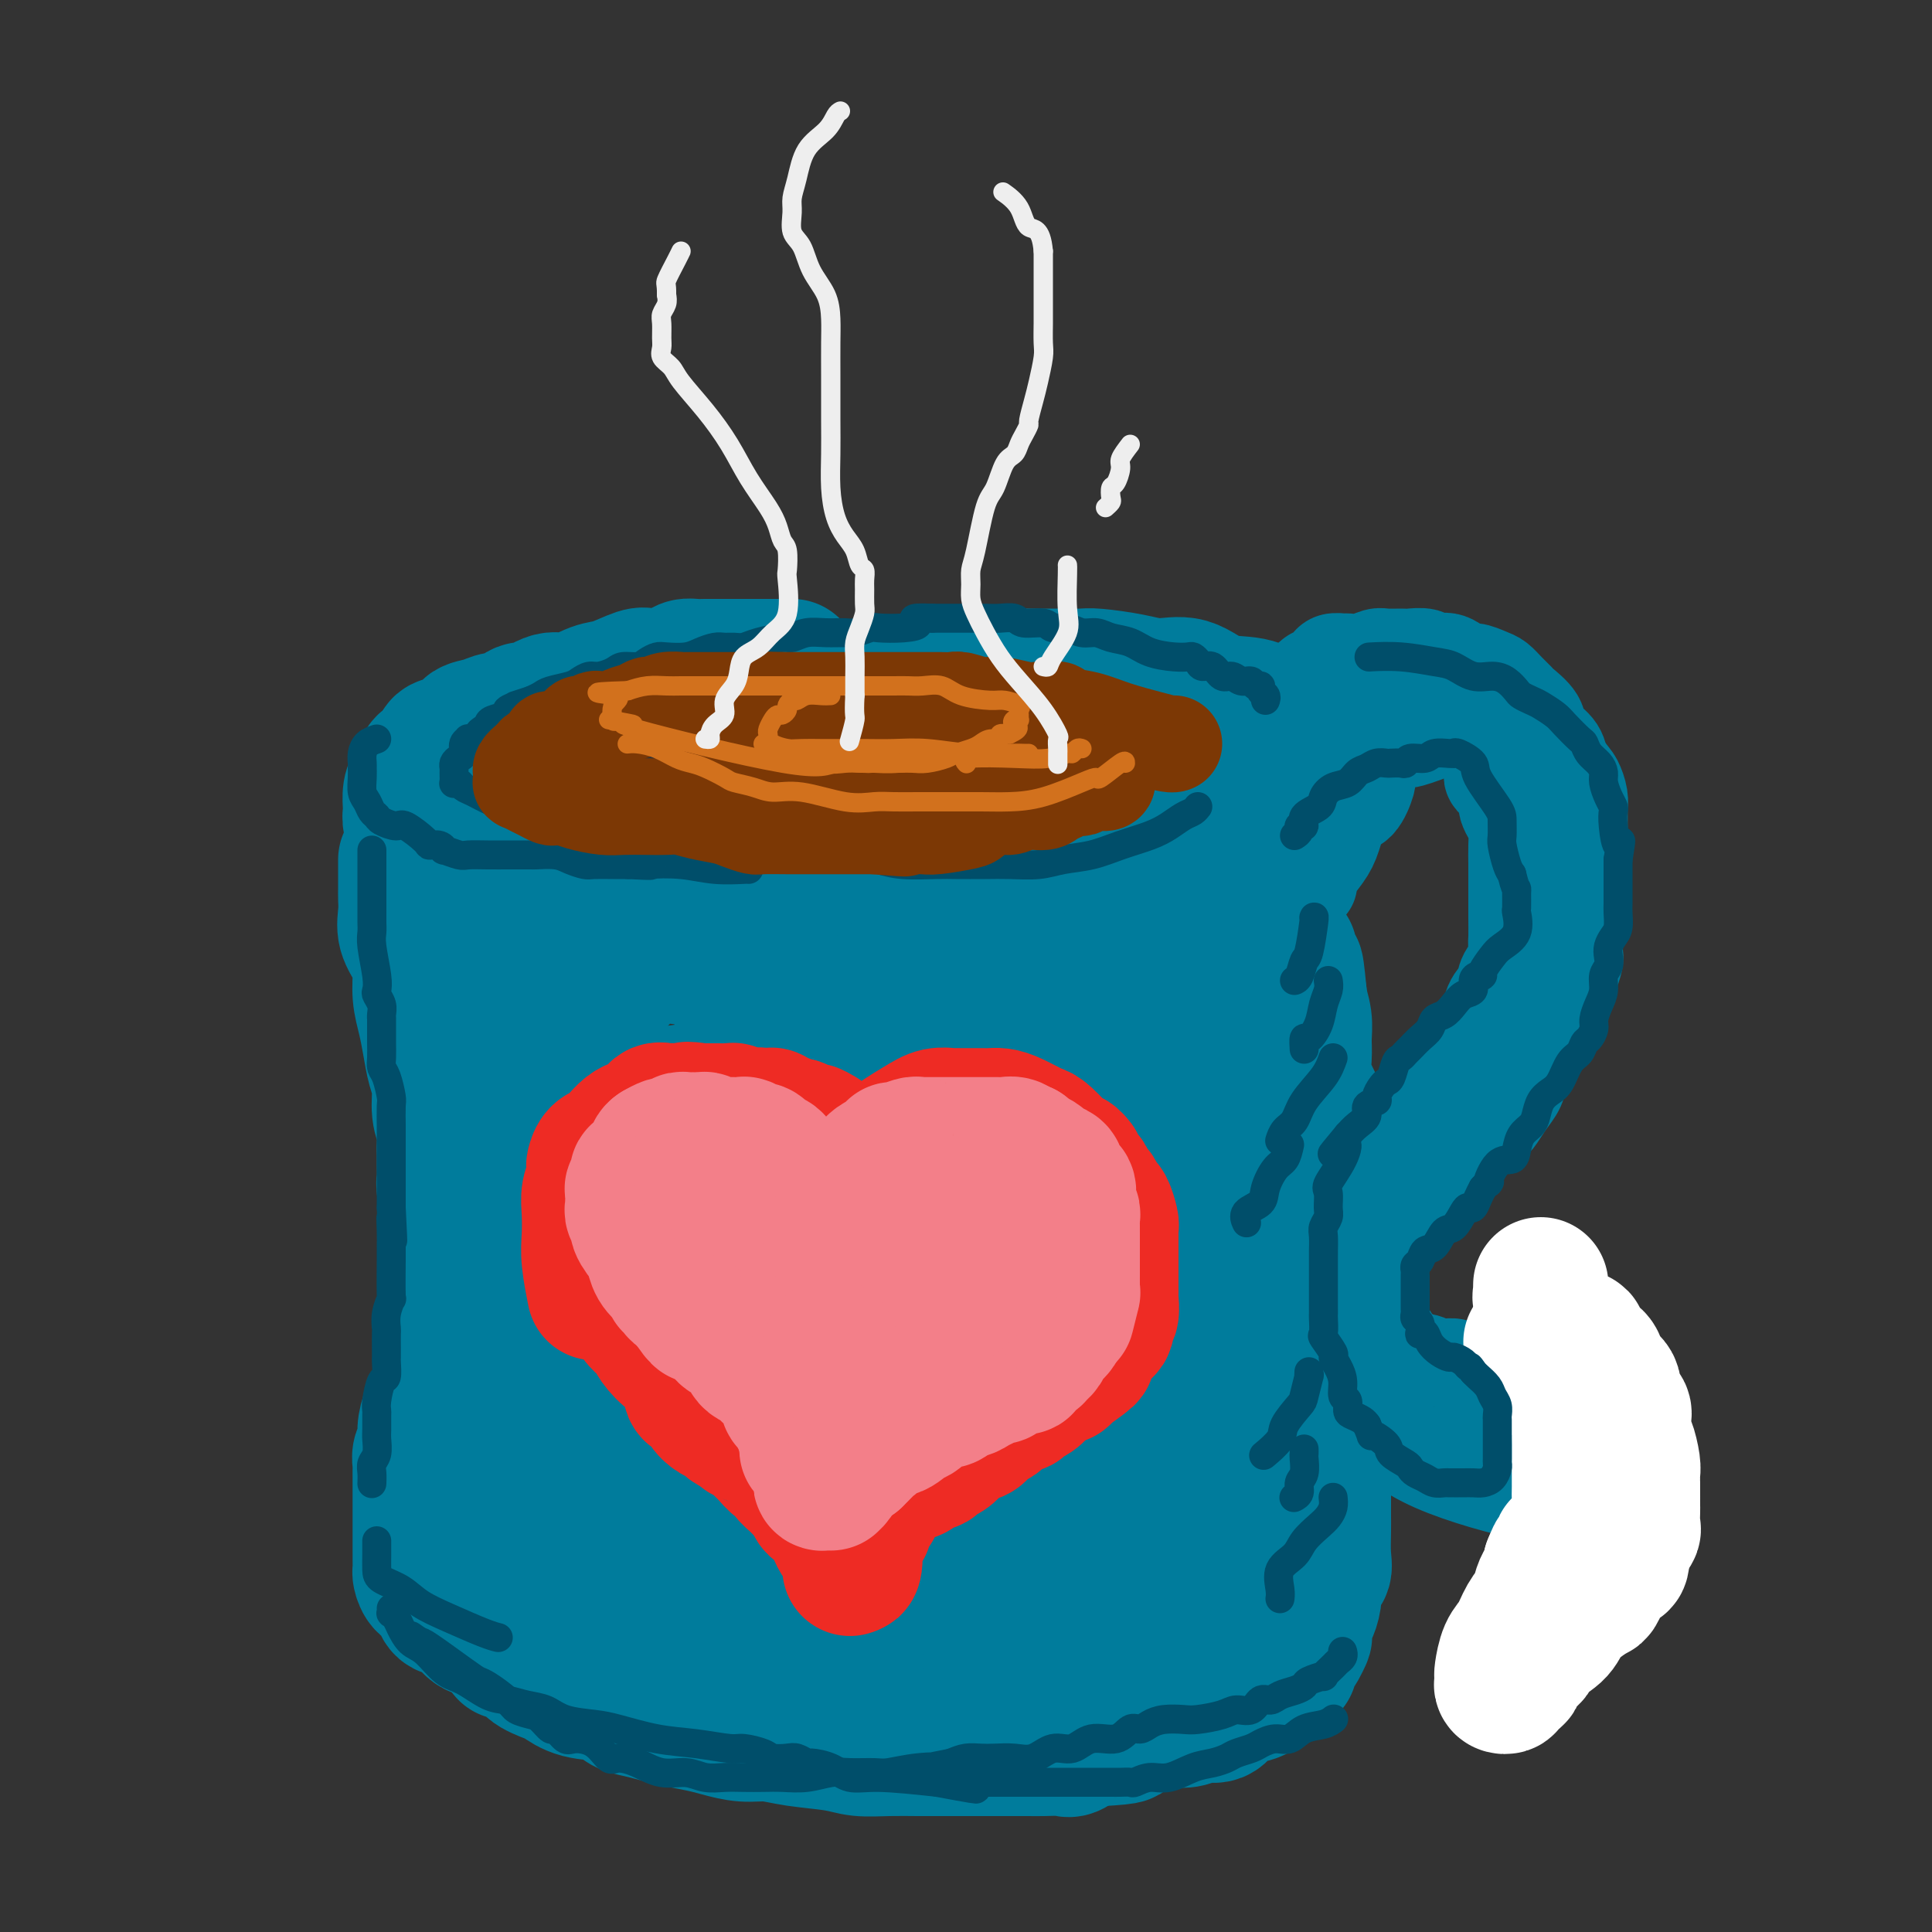 <svg viewBox='0 0 400 400' version='1.1' xmlns='http://www.w3.org/2000/svg' xmlns:xlink='http://www.w3.org/1999/xlink'><rect x="0" y="0" width="400" height="400" fill="#333333" stroke="none"/><g fill='none' stroke='rgb(0,124,156)' stroke-width='28' stroke-linecap='round' stroke-linejoin='round'><path d='M164,138c-0.267,0.000 -0.533,0.000 -1,0c-0.467,-0.000 -1.133,-0.000 -2,0c-0.867,0.000 -1.934,0.000 -3,0c-1.066,-0.000 -2.130,-0.000 -3,0c-0.870,0.000 -1.545,0.000 -2,0c-0.455,-0.000 -0.688,-0.000 -1,0c-0.312,0.000 -0.702,0.000 -1,0c-0.298,-0.000 -0.503,-0.001 -1,0c-0.497,0.001 -1.286,0.003 -2,0c-0.714,-0.003 -1.353,-0.011 -2,0c-0.647,0.011 -1.301,0.042 -2,0c-0.699,-0.042 -1.445,-0.157 -2,0c-0.555,0.157 -0.921,0.585 -2,1c-1.079,0.415 -2.871,0.817 -4,1c-1.129,0.183 -1.597,0.148 -2,0c-0.403,-0.148 -0.743,-0.410 -2,0c-1.257,0.410 -3.433,1.491 -5,2c-1.567,0.509 -2.526,0.446 -4,1c-1.474,0.554 -3.463,1.725 -5,2c-1.537,0.275 -2.624,-0.348 -4,0c-1.376,0.348 -3.042,1.666 -4,2c-0.958,0.334 -1.206,-0.315 -2,0c-0.794,0.315 -2.132,1.594 -3,2c-0.868,0.406 -1.266,-0.060 -2,0c-0.734,0.060 -1.804,0.645 -3,1c-1.196,0.355 -2.519,0.479 -3,1c-0.481,0.521 -0.118,1.439 -1,2c-0.882,0.561 -3.007,0.767 -4,1c-0.993,0.233 -0.855,0.495 -1,1c-0.145,0.505 -0.572,1.252 -1,2'/><path d='M90,157c-1.266,1.184 -0.930,1.143 -1,1c-0.070,-0.143 -0.544,-0.387 -1,0c-0.456,0.387 -0.893,1.407 -1,2c-0.107,0.593 0.115,0.760 0,1c-0.115,0.240 -0.568,0.555 -1,1c-0.432,0.445 -0.844,1.022 -1,2c-0.156,0.978 -0.056,2.359 0,3c0.056,0.641 0.068,0.544 0,1c-0.068,0.456 -0.218,1.465 0,2c0.218,0.535 0.802,0.595 2,1c1.198,0.405 3.009,1.154 4,2c0.991,0.846 1.164,1.789 2,2c0.836,0.211 2.337,-0.311 4,0c1.663,0.311 3.487,1.456 5,2c1.513,0.544 2.715,0.488 4,1c1.285,0.512 2.654,1.591 4,2c1.346,0.409 2.668,0.148 4,0c1.332,-0.148 2.674,-0.184 4,0c1.326,0.184 2.636,0.588 4,1c1.364,0.412 2.784,0.832 4,1c1.216,0.168 2.230,0.083 4,0c1.770,-0.083 4.298,-0.166 6,0c1.702,0.166 2.579,0.580 5,1c2.421,0.420 6.385,0.844 9,1c2.615,0.156 3.882,0.042 5,0c1.118,-0.042 2.087,-0.011 3,0c0.913,0.011 1.769,0.003 3,0c1.231,-0.003 2.835,-0.001 4,0c1.165,0.001 1.891,0.000 3,0c1.109,-0.000 2.603,-0.000 4,0c1.397,0.000 2.699,0.000 4,0'/><path d='M176,184c8.451,0.309 4.578,0.083 4,0c-0.578,-0.083 2.140,-0.022 5,0c2.860,0.022 5.864,0.007 8,0c2.136,-0.007 3.405,-0.004 5,0c1.595,0.004 3.518,0.008 5,0c1.482,-0.008 2.524,-0.030 4,0c1.476,0.030 3.384,0.110 5,0c1.616,-0.110 2.938,-0.410 4,-1c1.062,-0.590 1.864,-1.471 3,-2c1.136,-0.529 2.605,-0.705 4,-1c1.395,-0.295 2.715,-0.708 4,-1c1.285,-0.292 2.535,-0.463 4,-1c1.465,-0.537 3.144,-1.439 5,-2c1.856,-0.561 3.890,-0.780 5,-1c1.110,-0.220 1.297,-0.439 3,-1c1.703,-0.561 4.922,-1.463 7,-2c2.078,-0.537 3.017,-0.707 4,-1c0.983,-0.293 2.012,-0.707 3,-1c0.988,-0.293 1.936,-0.464 3,-1c1.064,-0.536 2.243,-1.438 3,-2c0.757,-0.562 1.092,-0.783 2,-1c0.908,-0.217 2.390,-0.430 3,-1c0.610,-0.570 0.349,-1.497 1,-2c0.651,-0.503 2.213,-0.583 3,-1c0.787,-0.417 0.799,-1.172 1,-2c0.201,-0.828 0.590,-1.730 1,-2c0.410,-0.270 0.842,0.093 1,0c0.158,-0.093 0.043,-0.640 0,-1c-0.043,-0.360 -0.012,-0.531 0,-1c0.012,-0.469 0.006,-1.234 0,-2'/><path d='M276,154c0.526,-1.509 0.339,-1.282 0,-1c-0.339,0.282 -0.832,0.618 -2,0c-1.168,-0.618 -3.010,-2.191 -4,-3c-0.990,-0.809 -1.127,-0.855 -2,-1c-0.873,-0.145 -2.483,-0.388 -4,-1c-1.517,-0.612 -2.941,-1.592 -5,-2c-2.059,-0.408 -4.754,-0.243 -7,-1c-2.246,-0.757 -4.042,-2.438 -6,-3c-1.958,-0.562 -4.077,-0.007 -6,0c-1.923,0.007 -3.650,-0.534 -6,-1c-2.350,-0.466 -5.322,-0.857 -7,-1c-1.678,-0.143 -2.060,-0.038 -3,0c-0.940,0.038 -2.437,0.008 -4,0c-1.563,-0.008 -3.191,0.005 -5,0c-1.809,-0.005 -3.800,-0.029 -6,0c-2.200,0.029 -4.610,0.111 -7,0c-2.390,-0.111 -4.759,-0.414 -8,0c-3.241,0.414 -7.355,1.547 -9,2c-1.645,0.453 -0.823,0.227 0,0'/><path d='M84,178c0.000,0.812 0.001,1.623 0,2c-0.001,0.377 -0.002,0.319 0,1c0.002,0.681 0.007,2.100 0,3c-0.007,0.900 -0.026,1.282 0,2c0.026,0.718 0.097,1.773 0,3c-0.097,1.227 -0.363,2.627 0,4c0.363,1.373 1.354,2.718 2,4c0.646,1.282 0.946,2.499 1,4c0.054,1.501 -0.139,3.285 0,5c0.139,1.715 0.611,3.361 1,5c0.389,1.639 0.697,3.271 1,5c0.303,1.729 0.603,3.555 1,5c0.397,1.445 0.891,2.509 1,4c0.109,1.491 -0.167,3.410 0,5c0.167,1.590 0.777,2.853 1,4c0.223,1.147 0.059,2.178 0,3c-0.059,0.822 -0.012,1.433 0,2c0.012,0.567 -0.011,1.089 0,2c0.011,0.911 0.055,2.212 0,3c-0.055,0.788 -0.211,1.063 0,2c0.211,0.937 0.789,2.535 1,4c0.211,1.465 0.057,2.796 0,4c-0.057,1.204 -0.015,2.280 0,3c0.015,0.720 0.004,1.083 0,2c-0.004,0.917 -0.001,2.387 0,3c0.001,0.613 0.000,0.371 0,1c-0.000,0.629 -0.000,2.131 0,3c0.000,0.869 0.000,1.105 0,2c-0.000,0.895 -0.000,2.447 0,4'/><path d='M93,272c0.138,6.215 -0.018,2.752 0,2c0.018,-0.752 0.209,1.208 0,3c-0.209,1.792 -0.816,3.417 -1,5c-0.184,1.583 0.057,3.124 0,4c-0.057,0.876 -0.411,1.088 -1,2c-0.589,0.912 -1.412,2.524 -2,4c-0.588,1.476 -0.942,2.814 -1,4c-0.058,1.186 0.181,2.219 0,3c-0.181,0.781 -0.780,1.312 -1,2c-0.220,0.688 -0.059,1.535 0,2c0.059,0.465 0.016,0.547 0,1c-0.016,0.453 -0.004,1.277 0,2c0.004,0.723 0.001,1.344 0,2c-0.001,0.656 -0.000,1.345 0,2c0.000,0.655 0.000,1.274 0,2c-0.000,0.726 -0.000,1.559 0,2c0.000,0.441 -0.000,0.492 0,1c0.000,0.508 0.000,1.474 0,2c-0.000,0.526 -0.001,0.612 0,1c0.001,0.388 0.002,1.078 0,2c-0.002,0.922 -0.008,2.078 0,3c0.008,0.922 0.030,1.612 0,2c-0.030,0.388 -0.112,0.475 0,1c0.112,0.525 0.417,1.486 1,2c0.583,0.514 1.443,0.579 2,1c0.557,0.421 0.810,1.197 1,2c0.190,0.803 0.316,1.632 1,2c0.684,0.368 1.926,0.274 3,1c1.074,0.726 1.982,2.272 3,3c1.018,0.728 2.148,0.636 3,1c0.852,0.364 1.426,1.182 2,2'/><path d='M103,340c2.686,2.583 1.400,2.039 2,2c0.600,-0.039 3.084,0.427 4,1c0.916,0.573 0.262,1.252 1,2c0.738,0.748 2.869,1.566 4,2c1.131,0.434 1.264,0.483 2,1c0.736,0.517 2.076,1.500 4,2c1.924,0.500 4.432,0.515 6,1c1.568,0.485 2.198,1.439 3,2c0.802,0.561 1.777,0.727 3,1c1.223,0.273 2.693,0.651 4,1c1.307,0.349 2.452,0.667 4,1c1.548,0.333 3.498,0.681 5,1c1.502,0.319 2.554,0.610 4,1c1.446,0.390 3.284,0.879 5,1c1.716,0.121 3.311,-0.125 5,0c1.689,0.125 3.473,0.622 6,1c2.527,0.378 5.795,0.637 8,1c2.205,0.363 3.345,0.829 5,1c1.655,0.171 3.825,0.046 6,0c2.175,-0.046 4.354,-0.012 6,0c1.646,0.012 2.759,0.003 4,0c1.241,-0.003 2.608,-0.001 4,0c1.392,0.001 2.808,0.000 4,0c1.192,-0.000 2.162,-0.001 3,0c0.838,0.001 1.546,0.002 3,0c1.454,-0.002 3.653,-0.008 5,0c1.347,0.008 1.842,0.030 3,0c1.158,-0.030 2.981,-0.111 4,0c1.019,0.111 1.236,0.415 2,0c0.764,-0.415 2.075,-1.547 3,-2c0.925,-0.453 1.462,-0.226 2,0'/><path d='M227,360c8.637,-0.493 5.731,-0.724 5,-1c-0.731,-0.276 0.713,-0.596 2,-1c1.287,-0.404 2.417,-0.892 3,-1c0.583,-0.108 0.620,0.163 1,0c0.380,-0.163 1.103,-0.760 2,-1c0.897,-0.240 1.970,-0.124 3,0c1.030,0.124 2.019,0.255 3,0c0.981,-0.255 1.955,-0.895 3,-1c1.045,-0.105 2.163,0.327 3,0c0.837,-0.327 1.395,-1.411 2,-2c0.605,-0.589 1.258,-0.683 2,-1c0.742,-0.317 1.574,-0.858 2,-1c0.426,-0.142 0.446,0.116 1,0c0.554,-0.116 1.641,-0.605 2,-1c0.359,-0.395 -0.010,-0.697 0,-1c0.010,-0.303 0.398,-0.607 1,-1c0.602,-0.393 1.419,-0.875 2,-1c0.581,-0.125 0.926,0.108 1,0c0.074,-0.108 -0.125,-0.559 0,-1c0.125,-0.441 0.572,-0.874 1,-1c0.428,-0.126 0.835,0.056 1,0c0.165,-0.056 0.086,-0.348 0,-1c-0.086,-0.652 -0.181,-1.664 0,-2c0.181,-0.336 0.636,0.004 1,0c0.364,-0.004 0.636,-0.353 1,-1c0.364,-0.647 0.819,-1.594 1,-2c0.181,-0.406 0.087,-0.272 0,-1c-0.087,-0.728 -0.168,-2.319 0,-3c0.168,-0.681 0.584,-0.453 1,-1c0.416,-0.547 0.833,-1.871 1,-3c0.167,-1.129 0.083,-2.065 0,-3'/><path d='M272,328c0.762,-2.269 1.668,-2.440 2,-3c0.332,-0.560 0.089,-1.507 0,-3c-0.089,-1.493 -0.024,-3.532 0,-5c0.024,-1.468 0.006,-2.366 0,-3c-0.006,-0.634 -0.002,-1.005 0,-2c0.002,-0.995 0.000,-2.616 0,-5c-0.000,-2.384 -0.000,-5.533 0,-8c0.000,-2.467 0.000,-4.252 0,-5c-0.000,-0.748 0.000,-0.458 0,-2c-0.000,-1.542 -0.000,-4.915 0,-7c0.000,-2.085 0.001,-2.882 0,-4c-0.001,-1.118 -0.004,-2.558 0,-4c0.004,-1.442 0.015,-2.888 0,-4c-0.015,-1.112 -0.056,-1.891 0,-3c0.056,-1.109 0.207,-2.547 0,-4c-0.207,-1.453 -0.774,-2.920 -1,-4c-0.226,-1.080 -0.113,-1.774 0,-3c0.113,-1.226 0.226,-2.983 0,-4c-0.226,-1.017 -0.793,-1.296 -1,-2c-0.207,-0.704 -0.056,-1.835 0,-3c0.056,-1.165 0.017,-2.363 0,-4c-0.017,-1.637 -0.012,-3.714 0,-5c0.012,-1.286 0.031,-1.782 0,-3c-0.031,-1.218 -0.114,-3.158 0,-5c0.114,-1.842 0.424,-3.587 0,-5c-0.424,-1.413 -1.581,-2.494 -2,-4c-0.419,-1.506 -0.098,-3.437 0,-5c0.098,-1.563 -0.025,-2.759 0,-4c0.025,-1.241 0.199,-2.526 0,-4c-0.199,-1.474 -0.771,-3.135 -1,-4c-0.229,-0.865 -0.114,-0.932 0,-1'/><path d='M269,206c-0.939,-9.885 -0.788,-4.596 -1,-3c-0.212,1.596 -0.789,-0.500 -1,-2c-0.211,-1.500 -0.057,-2.404 0,-3c0.057,-0.596 0.016,-0.885 0,-1c-0.016,-0.115 -0.008,-0.058 0,0'/><path d='M259,184c-0.323,0.096 -0.647,0.192 -1,0c-0.353,-0.192 -0.736,-0.671 -1,0c-0.264,0.671 -0.411,2.493 -1,4c-0.589,1.507 -1.621,2.699 -2,4c-0.379,1.301 -0.103,2.710 0,4c0.103,1.290 0.035,2.460 0,4c-0.035,1.540 -0.038,3.450 0,5c0.038,1.550 0.115,2.738 0,4c-0.115,1.262 -0.423,2.596 0,5c0.423,2.404 1.577,5.877 2,8c0.423,2.123 0.113,2.895 0,4c-0.113,1.105 -0.031,2.544 0,4c0.031,1.456 0.011,2.927 0,4c-0.011,1.073 -0.014,1.746 0,3c0.014,1.254 0.046,3.090 0,5c-0.046,1.910 -0.170,3.893 0,6c0.170,2.107 0.633,4.337 1,6c0.367,1.663 0.637,2.759 1,4c0.363,1.241 0.819,2.629 1,4c0.181,1.371 0.087,2.727 0,4c-0.087,1.273 -0.167,2.463 0,4c0.167,1.537 0.581,3.419 1,5c0.419,1.581 0.844,2.859 1,4c0.156,1.141 0.042,2.144 0,3c-0.042,0.856 -0.011,1.563 0,3c0.011,1.437 0.001,3.603 0,5c-0.001,1.397 0.008,2.026 0,3c-0.008,0.974 -0.033,2.292 0,3c0.033,0.708 0.124,0.806 0,2c-0.124,1.194 -0.464,3.484 -1,5c-0.536,1.516 -1.268,2.258 -2,3'/><path d='M258,306c-1.054,4.994 -2.191,3.979 -3,4c-0.809,0.021 -1.292,1.077 -3,3c-1.708,1.923 -4.643,4.711 -6,6c-1.357,1.289 -1.137,1.077 -1,1c0.137,-0.077 0.192,-0.021 0,0c-0.192,0.021 -0.629,0.007 -1,0c-0.371,-0.007 -0.674,-0.008 -1,0c-0.326,0.008 -0.675,0.026 -1,0c-0.325,-0.026 -0.626,-0.094 -1,0c-0.374,0.094 -0.820,0.350 -1,0c-0.180,-0.350 -0.093,-1.306 0,-4c0.093,-2.694 0.193,-7.128 0,-11c-0.193,-3.872 -0.679,-7.183 -1,-11c-0.321,-3.817 -0.477,-8.139 -1,-12c-0.523,-3.861 -1.412,-7.259 -2,-12c-0.588,-4.741 -0.874,-10.823 -1,-15c-0.126,-4.177 -0.093,-6.449 0,-9c0.093,-2.551 0.247,-5.383 0,-8c-0.247,-2.617 -0.893,-5.020 -1,-7c-0.107,-1.980 0.326,-3.539 0,-5c-0.326,-1.461 -1.411,-2.826 -2,-4c-0.589,-1.174 -0.683,-2.157 -1,-3c-0.317,-0.843 -0.859,-1.546 -1,-2c-0.141,-0.454 0.117,-0.657 0,-1c-0.117,-0.343 -0.610,-0.824 -1,-1c-0.390,-0.176 -0.677,-0.048 -1,0c-0.323,0.048 -0.683,0.016 -1,0c-0.317,-0.016 -0.590,-0.014 -1,0c-0.410,0.014 -0.957,0.042 -2,0c-1.043,-0.042 -2.584,-0.155 -4,0c-1.416,0.155 -2.708,0.577 -4,1'/><path d='M216,216c-3.013,0.409 -3.545,1.431 -5,2c-1.455,0.569 -3.834,0.686 -6,1c-2.166,0.314 -4.120,0.824 -5,1c-0.880,0.176 -0.687,0.019 -1,0c-0.313,-0.019 -1.133,0.099 -2,0c-0.867,-0.099 -1.782,-0.415 -3,-1c-1.218,-0.585 -2.739,-1.438 -3,-2c-0.261,-0.562 0.740,-0.832 -1,-2c-1.740,-1.168 -6.219,-3.236 -9,-5c-2.781,-1.764 -3.863,-3.226 -6,-4c-2.137,-0.774 -5.330,-0.859 -8,-1c-2.670,-0.141 -4.818,-0.338 -7,-1c-2.182,-0.662 -4.397,-1.789 -6,-2c-1.603,-0.211 -2.594,0.495 -4,0c-1.406,-0.495 -3.228,-2.189 -5,-3c-1.772,-0.811 -3.495,-0.739 -5,-1c-1.505,-0.261 -2.792,-0.857 -4,-1c-1.208,-0.143 -2.339,0.165 -3,0c-0.661,-0.165 -0.853,-0.804 -1,-1c-0.147,-0.196 -0.247,0.050 -1,0c-0.753,-0.050 -2.157,-0.395 -3,0c-0.843,0.395 -1.126,1.529 -2,3c-0.874,1.471 -2.339,3.280 -3,5c-0.661,1.720 -0.517,3.351 -1,5c-0.483,1.649 -1.594,3.314 -2,5c-0.406,1.686 -0.106,3.391 0,5c0.106,1.609 0.018,3.122 0,5c-0.018,1.878 0.034,4.121 0,6c-0.034,1.879 -0.152,3.394 0,5c0.152,1.606 0.576,3.303 1,5'/><path d='M121,240c0.321,4.923 0.622,4.230 1,5c0.378,0.770 0.833,3.002 1,5c0.167,1.998 0.045,3.764 0,5c-0.045,1.236 -0.012,1.944 0,4c0.012,2.056 0.003,5.460 0,7c-0.003,1.540 -0.001,1.214 0,2c0.001,0.786 0.000,2.682 0,4c-0.000,1.318 -0.000,2.058 0,3c0.000,0.942 0.001,2.085 0,3c-0.001,0.915 -0.004,1.602 0,3c0.004,1.398 0.014,3.508 0,5c-0.014,1.492 -0.051,2.365 0,3c0.051,0.635 0.189,1.032 1,2c0.811,0.968 2.296,2.509 4,3c1.704,0.491 3.626,-0.067 6,0c2.374,0.067 5.200,0.758 7,1c1.800,0.242 2.573,0.033 4,0c1.427,-0.033 3.508,0.108 5,0c1.492,-0.108 2.397,-0.465 4,-2c1.603,-1.535 3.905,-4.247 6,-7c2.095,-2.753 3.983,-5.546 6,-9c2.017,-3.454 4.162,-7.568 6,-11c1.838,-3.432 3.371,-6.180 5,-8c1.629,-1.820 3.356,-2.710 5,-3c1.644,-0.290 3.204,0.022 4,0c0.796,-0.022 0.827,-0.376 3,0c2.173,0.376 6.488,1.482 9,3c2.512,1.518 3.220,3.448 5,5c1.780,1.552 4.633,2.726 7,5c2.367,2.274 4.248,5.650 6,9c1.752,3.350 3.376,6.675 5,10'/><path d='M221,287c2.503,5.209 3.260,8.732 4,11c0.740,2.268 1.464,3.280 2,5c0.536,1.720 0.882,4.149 1,6c0.118,1.851 0.006,3.126 0,4c-0.006,0.874 0.095,1.348 -1,2c-1.095,0.652 -3.385,1.481 -6,2c-2.615,0.519 -5.555,0.728 -8,1c-2.445,0.272 -4.395,0.609 -7,1c-2.605,0.391 -5.866,0.837 -9,1c-3.134,0.163 -6.141,0.044 -9,0c-2.859,-0.044 -5.570,-0.012 -8,0c-2.430,0.012 -4.581,0.005 -7,0c-2.419,-0.005 -5.107,-0.010 -7,0c-1.893,0.010 -2.991,0.033 -5,0c-2.009,-0.033 -4.931,-0.122 -7,0c-2.069,0.122 -3.286,0.455 -5,1c-1.714,0.545 -3.923,1.302 -6,2c-2.077,0.698 -4.020,1.337 -6,2c-1.980,0.663 -3.997,1.349 -5,2c-1.003,0.651 -0.991,1.267 -1,2c-0.009,0.733 -0.037,1.585 0,2c0.037,0.415 0.141,0.394 0,1c-0.141,0.606 -0.526,1.839 0,3c0.526,1.161 1.963,2.248 5,3c3.037,0.752 7.675,1.168 12,2c4.325,0.832 8.338,2.081 13,3c4.662,0.919 9.973,1.509 14,2c4.027,0.491 6.770,0.884 10,1c3.230,0.116 6.947,-0.046 9,0c2.053,0.046 2.444,0.299 4,0c1.556,-0.299 4.278,-1.149 7,-2'/><path d='M205,344c8.273,-0.011 6.954,-0.539 7,-1c0.046,-0.461 1.455,-0.856 6,-1c4.545,-0.144 12.226,-0.038 16,0c3.774,0.038 3.642,0.008 5,0c1.358,-0.008 4.206,0.006 7,0c2.794,-0.006 5.532,-0.031 7,0c1.468,0.031 1.664,0.119 2,0c0.336,-0.119 0.812,-0.443 1,-1c0.188,-0.557 0.088,-1.346 0,-2c-0.088,-0.654 -0.162,-1.174 0,-2c0.162,-0.826 0.561,-1.958 1,-5c0.439,-3.042 0.917,-7.995 1,-13c0.083,-5.005 -0.229,-10.061 0,-12c0.229,-1.939 0.998,-0.760 0,-5c-0.998,-4.240 -3.762,-13.898 -5,-20c-1.238,-6.102 -0.951,-8.647 -1,-12c-0.049,-3.353 -0.436,-7.515 -1,-11c-0.564,-3.485 -1.306,-6.294 -2,-10c-0.694,-3.706 -1.338,-8.308 -2,-12c-0.662,-3.692 -1.340,-6.474 -2,-9c-0.660,-2.526 -1.301,-4.797 -2,-7c-0.699,-2.203 -1.456,-4.340 -2,-6c-0.544,-1.660 -0.875,-2.843 -1,-4c-0.125,-1.157 -0.044,-2.288 0,-3c0.044,-0.712 0.052,-1.007 0,-1c-0.052,0.007 -0.163,0.314 -1,0c-0.837,-0.314 -2.400,-1.249 -4,-2c-1.600,-0.751 -3.239,-1.318 -7,-2c-3.761,-0.682 -9.646,-1.481 -14,-2c-4.354,-0.519 -7.177,-0.760 -10,-1'/><path d='M204,200c-7.382,-1.227 -7.838,-0.294 -10,0c-2.162,0.294 -6.029,-0.050 -9,2c-2.971,2.050 -5.047,6.495 -6,8c-0.953,1.505 -0.784,0.070 -1,1c-0.216,0.930 -0.815,4.225 -1,6c-0.185,1.775 0.046,2.031 0,2c-0.046,-0.031 -0.370,-0.347 0,0c0.370,0.347 1.433,1.358 2,2c0.567,0.642 0.639,0.915 2,1c1.361,0.085 4.011,-0.019 7,0c2.989,0.019 6.318,0.162 10,0c3.682,-0.162 7.718,-0.627 11,-1c3.282,-0.373 5.809,-0.653 7,-1c1.191,-0.347 1.045,-0.760 1,-1c-0.045,-0.240 0.010,-0.306 -1,1c-1.010,1.306 -3.084,3.983 -5,6c-1.916,2.017 -3.674,3.374 -7,7c-3.326,3.626 -8.221,9.520 -11,13c-2.779,3.480 -3.442,4.547 -4,6c-0.558,1.453 -1.011,3.293 -1,4c0.011,0.707 0.486,0.281 1,0c0.514,-0.281 1.066,-0.416 4,-1c2.934,-0.584 8.250,-1.618 13,-2c4.750,-0.382 8.933,-0.113 13,0c4.067,0.113 8.018,0.069 10,0c1.982,-0.069 1.995,-0.163 2,0c0.005,0.163 0.003,0.581 0,1'/><path d='M231,254c6.194,0.478 0.180,2.672 -4,4c-4.180,1.328 -6.524,1.789 -9,3c-2.476,1.211 -5.084,3.170 -8,5c-2.916,1.830 -6.140,3.529 -9,6c-2.860,2.471 -5.356,5.712 -7,8c-1.644,2.288 -2.435,3.622 -3,5c-0.565,1.378 -0.902,2.800 -1,4c-0.098,1.200 0.045,2.178 0,3c-0.045,0.822 -0.279,1.486 0,2c0.279,0.514 1.070,0.877 2,1c0.930,0.123 2.000,0.006 4,0c2.000,-0.006 4.932,0.100 7,0c2.068,-0.100 3.273,-0.404 4,-1c0.727,-0.596 0.977,-1.484 1,-2c0.023,-0.516 -0.180,-0.661 0,-1c0.180,-0.339 0.742,-0.874 0,-1c-0.742,-0.126 -2.790,0.157 -5,0c-2.210,-0.157 -4.583,-0.752 -7,0c-2.417,0.752 -4.879,2.852 -8,4c-3.121,1.148 -6.902,1.344 -10,2c-3.098,0.656 -5.512,1.771 -8,3c-2.488,1.229 -5.050,2.572 -7,4c-1.950,1.428 -3.287,2.941 -4,4c-0.713,1.059 -0.803,1.665 -1,2c-0.197,0.335 -0.501,0.399 1,0c1.501,-0.399 4.805,-1.262 8,-3c3.195,-1.738 6.279,-4.353 9,-7c2.721,-2.647 5.079,-5.328 7,-8c1.921,-2.672 3.406,-5.335 4,-9c0.594,-3.665 0.297,-8.333 0,-13'/><path d='M187,269c0.628,-4.884 0.198,-6.093 -1,-9c-1.198,-2.907 -3.162,-7.511 -5,-10c-1.838,-2.489 -3.548,-2.861 -7,-4c-3.452,-1.139 -8.646,-3.044 -11,-4c-2.354,-0.956 -1.867,-0.963 -4,0c-2.133,0.963 -6.887,2.897 -9,4c-2.113,1.103 -1.585,1.376 -3,4c-1.415,2.624 -4.773,7.600 -6,11c-1.227,3.400 -0.322,5.222 0,7c0.322,1.778 0.063,3.510 0,5c-0.063,1.490 0.071,2.739 0,4c-0.071,1.261 -0.346,2.533 0,3c0.346,0.467 1.314,0.128 2,0c0.686,-0.128 1.090,-0.044 2,0c0.910,0.044 2.326,0.050 4,-1c1.674,-1.050 3.606,-3.155 5,-5c1.394,-1.845 2.252,-3.432 3,-6c0.748,-2.568 1.388,-6.119 2,-9c0.612,-2.881 1.196,-5.091 1,-9c-0.196,-3.909 -1.173,-9.516 -2,-13c-0.827,-3.484 -1.503,-4.843 -3,-6c-1.497,-1.157 -3.813,-2.111 -5,-3c-1.187,-0.889 -1.243,-1.712 -2,-2c-0.757,-0.288 -2.213,-0.041 -4,0c-1.787,0.041 -3.904,-0.125 -6,1c-2.096,1.125 -4.171,3.542 -6,6c-1.829,2.458 -3.413,4.957 -5,8c-1.587,3.043 -3.178,6.630 -4,9c-0.822,2.370 -0.875,3.523 -1,5c-0.125,1.477 -0.321,3.279 0,5c0.321,1.721 1.161,3.360 2,5'/><path d='M124,265c1.886,2.225 5.601,2.787 8,3c2.399,0.213 3.482,0.077 5,0c1.518,-0.077 3.471,-0.096 5,-1c1.529,-0.904 2.633,-2.692 3,-4c0.367,-1.308 -0.005,-2.134 0,-4c0.005,-1.866 0.386,-4.772 0,-9c-0.386,-4.228 -1.539,-9.780 -2,-12c-0.461,-2.220 -0.231,-1.110 0,0'/><path d='M97,202c-0.000,-0.026 -0.001,-0.053 0,1c0.001,1.053 0.002,3.184 0,6c-0.002,2.816 -0.007,6.315 0,8c0.007,1.685 0.027,1.555 0,3c-0.027,1.445 -0.102,4.466 0,8c0.102,3.534 0.381,7.583 1,11c0.619,3.417 1.576,6.203 2,9c0.424,2.797 0.313,5.604 1,9c0.687,3.396 2.170,7.379 3,10c0.830,2.621 1.007,3.878 1,6c-0.007,2.122 -0.197,5.109 0,8c0.197,2.891 0.781,5.686 1,8c0.219,2.314 0.072,4.148 0,6c-0.072,1.852 -0.069,3.722 0,5c0.069,1.278 0.204,1.964 0,3c-0.204,1.036 -0.748,2.421 -1,3c-0.252,0.579 -0.212,0.351 -1,1c-0.788,0.649 -2.405,2.175 -3,3c-0.595,0.825 -0.170,0.950 0,1c0.170,0.050 0.085,0.025 0,0'/><path d='M101,311c-0.167,1.238 1.916,0.332 4,0c2.084,-0.332 4.169,-0.089 7,0c2.831,0.089 6.408,0.024 9,0c2.592,-0.024 4.197,-0.006 5,0c0.803,0.006 0.803,0.002 1,0c0.197,-0.002 0.592,-0.000 1,0c0.408,0.000 0.831,0.000 1,0c0.169,-0.000 0.085,-0.000 0,0'/><path d='M149,303c-0.272,0.018 -0.544,0.036 -1,0c-0.456,-0.036 -1.096,-0.125 -2,0c-0.904,0.125 -2.071,0.464 -3,1c-0.929,0.536 -1.620,1.267 -2,2c-0.380,0.733 -0.448,1.467 -1,2c-0.552,0.533 -1.586,0.867 -2,1c-0.414,0.133 -0.207,0.067 0,0'/></g>
<g fill='none' stroke='rgb(0,124,156)' stroke-width='20' stroke-linecap='round' stroke-linejoin='round'><path d='M268,144c0.364,-0.372 0.727,-0.744 1,-1c0.273,-0.256 0.455,-0.397 1,-1c0.545,-0.603 1.454,-1.668 2,-2c0.546,-0.332 0.728,0.069 1,0c0.272,-0.069 0.635,-0.607 1,-1c0.365,-0.393 0.733,-0.640 1,-1c0.267,-0.360 0.431,-0.832 1,-1c0.569,-0.168 1.541,-0.031 2,0c0.459,0.031 0.406,-0.044 1,0c0.594,0.044 1.835,0.208 3,0c1.165,-0.208 2.256,-0.789 3,-1c0.744,-0.211 1.143,-0.052 2,0c0.857,0.052 2.172,-0.002 3,0c0.828,0.002 1.170,0.061 2,0c0.830,-0.061 2.146,-0.241 3,0c0.854,0.241 1.244,0.905 2,1c0.756,0.095 1.879,-0.379 3,0c1.121,0.379 2.239,1.610 3,2c0.761,0.390 1.164,-0.060 2,0c0.836,0.060 2.106,0.630 3,1c0.894,0.370 1.414,0.539 2,1c0.586,0.461 1.240,1.215 2,2c0.760,0.785 1.625,1.603 2,2c0.375,0.397 0.258,0.374 1,1c0.742,0.626 2.343,1.900 3,3c0.657,1.100 0.369,2.027 1,3c0.631,0.973 2.180,1.992 3,3c0.820,1.008 0.910,2.004 1,3'/><path d='M323,158c2.321,3.079 2.622,3.277 3,4c0.378,0.723 0.833,1.972 1,3c0.167,1.028 0.045,1.836 0,2c-0.045,0.164 -0.012,-0.314 0,0c0.012,0.314 0.003,1.420 0,2c-0.003,0.580 -0.001,0.632 0,1c0.001,0.368 0.000,1.050 0,2c-0.000,0.950 -0.000,2.167 0,3c0.000,0.833 0.001,1.281 0,2c-0.001,0.719 -0.004,1.709 0,3c0.004,1.291 0.015,2.881 0,4c-0.015,1.119 -0.056,1.765 0,3c0.056,1.235 0.208,3.059 0,4c-0.208,0.941 -0.777,0.999 -1,2c-0.223,1.001 -0.101,2.946 0,4c0.101,1.054 0.183,1.217 0,2c-0.183,0.783 -0.629,2.185 -1,3c-0.371,0.815 -0.667,1.041 -1,2c-0.333,0.959 -0.704,2.651 -1,4c-0.296,1.349 -0.517,2.356 -1,3c-0.483,0.644 -1.228,0.924 -2,2c-0.772,1.076 -1.572,2.948 -2,4c-0.428,1.052 -0.485,1.283 -1,2c-0.515,0.717 -1.487,1.921 -2,3c-0.513,1.079 -0.565,2.032 -1,3c-0.435,0.968 -1.253,1.950 -2,3c-0.747,1.050 -1.424,2.168 -2,3c-0.576,0.832 -1.051,1.378 -2,2c-0.949,0.622 -2.371,1.321 -3,2c-0.629,0.679 -0.465,1.337 -1,2c-0.535,0.663 -1.767,1.332 -3,2'/><path d='M301,239c-2.432,2.608 -2.012,2.128 -2,2c0.012,-0.128 -0.383,0.098 -1,1c-0.617,0.902 -1.455,2.482 -2,3c-0.545,0.518 -0.798,-0.027 -1,0c-0.202,0.027 -0.355,0.626 -1,1c-0.645,0.374 -1.784,0.524 -2,1c-0.216,0.476 0.489,1.278 0,2c-0.489,0.722 -2.172,1.365 -3,2c-0.828,0.635 -0.802,1.263 -1,2c-0.198,0.737 -0.621,1.582 -1,2c-0.379,0.418 -0.714,0.408 -1,1c-0.286,0.592 -0.525,1.786 -1,3c-0.475,1.214 -1.188,2.450 -2,3c-0.812,0.550 -1.724,0.415 -2,1c-0.276,0.585 0.085,1.889 0,3c-0.085,1.111 -0.615,2.030 -1,3c-0.385,0.970 -0.623,1.992 -1,3c-0.377,1.008 -0.892,2.003 -1,3c-0.108,0.997 0.190,1.996 0,3c-0.190,1.004 -0.869,2.012 -1,3c-0.131,0.988 0.285,1.954 0,3c-0.285,1.046 -1.270,2.171 0,4c1.270,1.829 4.796,4.360 8,7c3.204,2.640 6.086,5.388 12,8c5.914,2.612 14.862,5.088 20,6c5.138,0.912 6.468,0.261 7,0c0.532,-0.261 0.266,-0.130 0,0'/><path d='M271,183c0.078,-0.409 0.155,-0.817 0,-1c-0.155,-0.183 -0.544,-0.140 0,-1c0.544,-0.860 2.020,-2.623 3,-4c0.980,-1.377 1.464,-2.368 2,-4c0.536,-1.632 1.124,-3.904 2,-5c0.876,-1.096 2.038,-1.014 3,-2c0.962,-0.986 1.722,-3.038 2,-4c0.278,-0.962 0.074,-0.832 0,-1c-0.074,-0.168 -0.020,-0.633 0,-1c0.020,-0.367 0.004,-0.637 0,-1c-0.004,-0.363 0.002,-0.818 0,-1c-0.002,-0.182 -0.012,-0.090 0,0c0.012,0.090 0.045,0.178 0,0c-0.045,-0.178 -0.167,-0.621 0,-1c0.167,-0.379 0.625,-0.694 1,-1c0.375,-0.306 0.668,-0.604 1,-1c0.332,-0.396 0.703,-0.890 1,-1c0.297,-0.110 0.520,0.164 1,0c0.480,-0.164 1.217,-0.765 2,-1c0.783,-0.235 1.613,-0.105 2,0c0.387,0.105 0.330,0.186 1,0c0.670,-0.186 2.066,-0.637 3,-1c0.934,-0.363 1.405,-0.636 2,-1c0.595,-0.364 1.313,-0.818 2,-1c0.687,-0.182 1.344,-0.091 2,0'/><path d='M301,150c2.808,-0.911 1.327,-0.188 1,0c-0.327,0.188 0.501,-0.160 1,0c0.499,0.160 0.670,0.826 1,1c0.330,0.174 0.820,-0.146 1,0c0.180,0.146 0.052,0.756 0,1c-0.052,0.244 -0.026,0.122 0,0'/><path d='M309,159c0.030,0.340 0.059,0.680 0,1c-0.059,0.320 -0.208,0.621 0,1c0.208,0.379 0.773,0.838 1,1c0.227,0.162 0.117,0.028 0,0c-0.117,-0.028 -0.242,0.052 0,0c0.242,-0.052 0.850,-0.235 1,0c0.150,0.235 -0.157,0.888 0,1c0.157,0.112 0.777,-0.317 1,0c0.223,0.317 0.050,1.382 0,2c-0.050,0.618 0.025,0.790 0,1c-0.025,0.210 -0.150,0.457 0,1c0.150,0.543 0.576,1.383 1,2c0.424,0.617 0.846,1.012 1,2c0.154,0.988 0.041,2.570 0,4c-0.041,1.430 -0.011,2.708 0,4c0.011,1.292 0.002,2.596 0,4c-0.002,1.404 0.001,2.907 0,4c-0.001,1.093 -0.007,1.776 0,3c0.007,1.224 0.028,2.988 0,4c-0.028,1.012 -0.106,1.270 0,2c0.106,0.730 0.394,1.932 0,3c-0.394,1.068 -1.471,2.003 -2,3c-0.529,0.997 -0.512,2.057 -1,3c-0.488,0.943 -1.483,1.771 -2,3c-0.517,1.229 -0.558,2.860 -1,4c-0.442,1.140 -1.287,1.789 -2,3c-0.713,1.211 -1.296,2.985 -2,4c-0.704,1.015 -1.529,1.272 -2,2c-0.471,0.728 -0.588,1.927 -1,3c-0.412,1.073 -1.118,2.021 -2,3c-0.882,0.979 -1.941,1.990 -3,3'/><path d='M296,230c-2.774,5.217 -0.708,2.760 0,2c0.708,-0.760 0.058,0.178 -1,1c-1.058,0.822 -2.525,1.529 -3,2c-0.475,0.471 0.040,0.707 0,1c-0.040,0.293 -0.637,0.645 -1,1c-0.363,0.355 -0.494,0.715 -1,1c-0.506,0.285 -1.388,0.495 -2,1c-0.612,0.505 -0.952,1.304 -1,2c-0.048,0.696 0.198,1.289 0,2c-0.198,0.711 -0.840,1.540 -1,2c-0.160,0.460 0.164,0.551 0,1c-0.164,0.449 -0.814,1.256 -1,2c-0.186,0.744 0.094,1.423 0,2c-0.094,0.577 -0.561,1.051 -1,2c-0.439,0.949 -0.849,2.374 -1,3c-0.151,0.626 -0.041,0.454 0,1c0.041,0.546 0.014,1.810 0,3c-0.014,1.190 -0.016,2.305 0,3c0.016,0.695 0.049,0.968 0,2c-0.049,1.032 -0.179,2.822 0,4c0.179,1.178 0.667,1.745 1,3c0.333,1.255 0.510,3.198 1,4c0.490,0.802 1.294,0.464 2,1c0.706,0.536 1.313,1.948 2,3c0.687,1.052 1.454,1.745 2,2c0.546,0.255 0.870,0.073 1,0c0.130,-0.073 0.065,-0.036 0,0'/><path d='M292,281c1.217,1.171 0.758,1.099 1,1c0.242,-0.099 1.183,-0.223 2,0c0.817,0.223 1.510,0.795 2,1c0.490,0.205 0.778,0.045 1,0c0.222,-0.045 0.377,0.027 1,0c0.623,-0.027 1.715,-0.151 2,0c0.285,0.151 -0.237,0.579 0,1c0.237,0.421 1.234,0.835 2,1c0.766,0.165 1.302,0.082 2,0c0.698,-0.082 1.559,-0.164 2,0c0.441,0.164 0.461,0.574 1,1c0.539,0.426 1.596,0.866 2,1c0.404,0.134 0.154,-0.040 0,0c-0.154,0.040 -0.213,0.293 0,1c0.213,0.707 0.698,1.867 1,2c0.302,0.133 0.420,-0.760 1,0c0.580,0.760 1.620,3.174 2,4c0.380,0.826 0.099,0.062 0,0c-0.099,-0.062 -0.015,0.576 0,1c0.015,0.424 -0.040,0.634 0,1c0.040,0.366 0.174,0.888 0,1c-0.174,0.112 -0.655,-0.187 -1,0c-0.345,0.187 -0.554,0.858 -1,1c-0.446,0.142 -1.127,-0.245 -2,0c-0.873,0.245 -1.936,1.123 -3,2'/><path d='M307,300c-1.978,0.467 -3.422,0.133 -4,0c-0.578,-0.133 -0.289,-0.067 0,0'/></g>
<g fill='none' stroke='rgb(255,255,255)' stroke-width='28' stroke-linecap='round' stroke-linejoin='round'><path d='M319,266c-0.012,0.324 -0.023,0.647 0,1c0.023,0.353 0.081,0.734 0,1c-0.081,0.266 -0.301,0.417 0,1c0.301,0.583 1.125,1.598 2,3c0.875,1.402 1.803,3.191 3,4c1.197,0.809 2.662,0.640 3,1c0.338,0.360 -0.451,1.250 0,2c0.451,0.750 2.143,1.359 3,2c0.857,0.641 0.878,1.313 1,2c0.122,0.687 0.344,1.390 1,2c0.656,0.610 1.744,1.126 2,2c0.256,0.874 -0.321,2.105 0,3c0.321,0.895 1.540,1.455 2,2c0.460,0.545 0.162,1.077 0,2c-0.162,0.923 -0.187,2.237 0,3c0.187,0.763 0.586,0.975 1,2c0.414,1.025 0.843,2.863 1,4c0.157,1.137 0.042,1.573 0,2c-0.042,0.427 -0.012,0.843 0,2c0.012,1.157 0.005,3.054 0,4c-0.005,0.946 -0.007,0.941 0,1c0.007,0.059 0.022,0.181 0,1c-0.022,0.819 -0.083,2.336 0,3c0.083,0.664 0.309,0.475 0,1c-0.309,0.525 -1.155,1.762 -2,3'/><path d='M336,320c-0.136,4.952 -0.476,3.332 -1,3c-0.524,-0.332 -1.233,0.624 -2,2c-0.767,1.376 -1.592,3.172 -2,4c-0.408,0.828 -0.397,0.687 -1,1c-0.603,0.313 -1.819,1.081 -3,2c-1.181,0.919 -2.328,1.989 -3,3c-0.672,1.011 -0.868,1.962 -2,3c-1.132,1.038 -3.201,2.162 -4,3c-0.799,0.838 -0.329,1.391 -1,2c-0.671,0.609 -2.485,1.274 -3,2c-0.515,0.726 0.268,1.512 0,2c-0.268,0.488 -1.588,0.677 -2,1c-0.412,0.323 0.085,0.780 0,1c-0.085,0.220 -0.753,0.204 -1,0c-0.247,-0.204 -0.074,-0.595 0,-1c0.074,-0.405 0.050,-0.825 0,-1c-0.050,-0.175 -0.126,-0.104 0,-1c0.126,-0.896 0.453,-2.758 1,-4c0.547,-1.242 1.312,-1.866 2,-3c0.688,-1.134 1.298,-2.780 2,-4c0.702,-1.220 1.495,-2.015 2,-3c0.505,-0.985 0.723,-2.161 1,-3c0.277,-0.839 0.613,-1.341 1,-2c0.387,-0.659 0.825,-1.474 1,-2c0.175,-0.526 0.088,-0.763 0,-1'/><path d='M321,324c1.555,-3.913 0.941,-1.696 1,-1c0.059,0.696 0.789,-0.130 1,-1c0.211,-0.870 -0.097,-1.784 0,-2c0.097,-0.216 0.600,0.267 1,0c0.400,-0.267 0.696,-1.283 1,-2c0.304,-0.717 0.617,-1.136 1,-2c0.383,-0.864 0.835,-2.172 1,-3c0.165,-0.828 0.044,-1.175 0,-2c-0.044,-0.825 -0.012,-2.127 0,-3c0.012,-0.873 0.003,-1.317 0,-2c-0.003,-0.683 -0.001,-1.604 0,-2c0.001,-0.396 0.001,-0.266 0,-1c-0.001,-0.734 -0.003,-2.331 0,-3c0.003,-0.669 0.012,-0.409 0,-1c-0.012,-0.591 -0.045,-2.031 0,-3c0.045,-0.969 0.167,-1.466 0,-2c-0.167,-0.534 -0.624,-1.106 -1,-2c-0.376,-0.894 -0.671,-2.112 -1,-3c-0.329,-0.888 -0.691,-1.447 -1,-2c-0.309,-0.553 -0.566,-1.101 -1,-2c-0.434,-0.899 -1.044,-2.148 -2,-3c-0.956,-0.852 -2.257,-1.306 -3,-2c-0.743,-0.694 -0.926,-1.627 -1,-2c-0.074,-0.373 -0.037,-0.187 0,0'/></g>
<g fill='none' stroke='rgb(0,78,106)' stroke-width='6' stroke-linecap='round' stroke-linejoin='round'><path d='M262,145c0.120,-0.342 0.240,-0.684 0,-1c-0.240,-0.316 -0.841,-0.605 -1,-1c-0.159,-0.395 0.123,-0.895 0,-1c-0.123,-0.105 -0.652,0.184 -1,0c-0.348,-0.184 -0.516,-0.842 -1,-1c-0.484,-0.158 -1.285,0.183 -2,0c-0.715,-0.183 -1.343,-0.889 -2,-1c-0.657,-0.111 -1.342,0.373 -2,0c-0.658,-0.373 -1.288,-1.603 -2,-2c-0.712,-0.397 -1.504,0.038 -2,0c-0.496,-0.038 -0.695,-0.548 -1,-1c-0.305,-0.452 -0.717,-0.846 -1,-1c-0.283,-0.154 -0.439,-0.068 -1,0c-0.561,0.068 -1.529,0.119 -3,0c-1.471,-0.119 -3.447,-0.409 -5,-1c-1.553,-0.591 -2.684,-1.483 -4,-2c-1.316,-0.517 -2.818,-0.659 -4,-1c-1.182,-0.341 -2.044,-0.880 -3,-1c-0.956,-0.120 -2.007,0.179 -3,0c-0.993,-0.179 -1.927,-0.836 -3,-1c-1.073,-0.164 -2.283,0.166 -3,0c-0.717,-0.166 -0.941,-0.829 -2,-1c-1.059,-0.171 -2.953,0.150 -4,0c-1.047,-0.150 -1.248,-0.772 -2,-1c-0.752,-0.228 -2.055,-0.061 -3,0c-0.945,0.061 -1.532,0.016 -3,0c-1.468,-0.016 -3.818,-0.004 -5,0c-1.182,0.004 -1.195,0.001 -2,0c-0.805,-0.001 -2.403,-0.001 -4,0'/><path d='M193,128c-5.833,-0.297 -3.415,0.460 -3,1c0.415,0.540 -1.171,0.863 -3,1c-1.829,0.137 -3.899,0.090 -5,0c-1.101,-0.090 -1.232,-0.221 -2,0c-0.768,0.221 -2.174,0.795 -3,1c-0.826,0.205 -1.072,0.040 -2,0c-0.928,-0.040 -2.538,0.045 -4,0c-1.462,-0.045 -2.776,-0.218 -4,0c-1.224,0.218 -2.358,0.829 -3,1c-0.642,0.171 -0.791,-0.098 -2,0c-1.209,0.098 -3.478,0.561 -5,1c-1.522,0.439 -2.298,0.852 -3,1c-0.702,0.148 -1.330,0.029 -2,0c-0.670,-0.029 -1.380,0.031 -2,0c-0.620,-0.031 -1.149,-0.153 -2,0c-0.851,0.153 -2.024,0.579 -3,1c-0.976,0.421 -1.755,0.835 -3,1c-1.245,0.165 -2.956,0.082 -4,0c-1.044,-0.082 -1.419,-0.163 -2,0c-0.581,0.163 -1.367,0.569 -2,1c-0.633,0.431 -1.114,0.885 -2,1c-0.886,0.115 -2.177,-0.110 -3,0c-0.823,0.110 -1.177,0.554 -2,1c-0.823,0.446 -2.115,0.893 -3,1c-0.885,0.107 -1.364,-0.126 -2,0c-0.636,0.126 -1.430,0.611 -2,1c-0.570,0.389 -0.916,0.682 -2,1c-1.084,0.318 -2.907,0.663 -4,1c-1.093,0.337 -1.455,0.668 -2,1c-0.545,0.332 -1.272,0.666 -2,1'/><path d='M110,145c-4.878,1.571 -3.072,0.998 -3,1c0.072,0.002 -1.591,0.578 -2,1c-0.409,0.422 0.436,0.690 0,1c-0.436,0.310 -2.153,0.661 -3,1c-0.847,0.339 -0.823,0.665 -1,1c-0.177,0.335 -0.554,0.678 -1,1c-0.446,0.322 -0.961,0.624 -1,1c-0.039,0.376 0.397,0.825 0,1c-0.397,0.175 -1.626,0.074 -2,0c-0.374,-0.074 0.106,-0.122 0,0c-0.106,0.122 -0.799,0.414 -1,1c-0.201,0.586 0.090,1.465 0,2c-0.090,0.535 -0.560,0.725 -1,1c-0.440,0.275 -0.851,0.634 -1,1c-0.149,0.366 -0.037,0.738 0,1c0.037,0.262 -0.002,0.413 0,1c0.002,0.587 0.043,1.609 0,2c-0.043,0.391 -0.171,0.150 0,0c0.171,-0.150 0.642,-0.208 1,0c0.358,0.208 0.603,0.682 1,1c0.397,0.318 0.945,0.480 2,1c1.055,0.520 2.618,1.397 4,2c1.382,0.603 2.584,0.931 4,1c1.416,0.069 3.045,-0.122 4,0c0.955,0.122 1.236,0.558 2,1c0.764,0.442 2.011,0.892 3,1c0.989,0.108 1.721,-0.126 3,0c1.279,0.126 3.106,0.611 6,1c2.894,0.389 6.856,0.682 10,1c3.144,0.318 5.470,0.662 7,1c1.530,0.338 2.265,0.669 3,1'/><path d='M144,173c8.047,1.945 3.166,1.309 2,1c-1.166,-0.309 1.384,-0.290 2,0c0.616,0.290 -0.703,0.851 2,1c2.703,0.149 9.426,-0.114 13,0c3.574,0.114 3.997,0.605 6,1c2.003,0.395 5.587,0.694 8,1c2.413,0.306 3.657,0.618 5,1c1.343,0.382 2.787,0.834 5,1c2.213,0.166 5.197,0.045 7,0c1.803,-0.045 2.427,-0.015 4,0c1.573,0.015 4.096,0.016 6,0c1.904,-0.016 3.189,-0.049 5,0c1.811,0.049 4.147,0.179 6,0c1.853,-0.179 3.223,-0.666 5,-1c1.777,-0.334 3.960,-0.513 6,-1c2.040,-0.487 3.937,-1.282 6,-2c2.063,-0.718 4.294,-1.359 6,-2c1.706,-0.641 2.888,-1.282 4,-2c1.112,-0.718 2.154,-1.512 3,-2c0.846,-0.488 1.497,-0.670 2,-1c0.503,-0.330 0.858,-0.809 1,-1c0.142,-0.191 0.071,-0.096 0,0'/><path d='M268,173c0.459,-0.297 0.918,-0.593 1,-1c0.082,-0.407 -0.214,-0.924 0,-1c0.214,-0.076 0.938,0.288 1,0c0.062,-0.288 -0.538,-1.228 0,-2c0.538,-0.772 2.213,-1.377 3,-2c0.787,-0.623 0.686,-1.266 1,-2c0.314,-0.734 1.042,-1.559 2,-2c0.958,-0.441 2.144,-0.496 3,-1c0.856,-0.504 1.380,-1.455 2,-2c0.620,-0.545 1.336,-0.682 2,-1c0.664,-0.318 1.278,-0.816 2,-1c0.722,-0.184 1.554,-0.053 2,0c0.446,0.053 0.508,0.029 1,0c0.492,-0.029 1.415,-0.064 2,0c0.585,0.064 0.832,0.227 1,0c0.168,-0.227 0.255,-0.846 1,-1c0.745,-0.154 2.147,0.155 3,0c0.853,-0.155 1.158,-0.775 2,-1c0.842,-0.225 2.223,-0.054 3,0c0.777,0.054 0.951,-0.008 1,0c0.049,0.008 -0.025,0.085 0,0c0.025,-0.085 0.150,-0.333 1,0c0.850,0.333 2.424,1.248 3,2c0.576,0.752 0.154,1.340 1,3c0.846,1.660 2.962,4.391 4,6c1.038,1.609 0.999,2.094 1,3c0.001,0.906 0.041,2.233 0,3c-0.041,0.767 -0.165,0.976 0,2c0.165,1.024 0.619,2.864 1,4c0.381,1.136 0.691,1.568 1,2'/><path d='M313,181c0.691,2.833 0.920,2.915 1,3c0.080,0.085 0.012,0.173 0,1c-0.012,0.827 0.034,2.394 0,3c-0.034,0.606 -0.146,0.249 0,1c0.146,0.751 0.551,2.608 0,4c-0.551,1.392 -2.059,2.320 -3,3c-0.941,0.680 -1.314,1.112 -2,2c-0.686,0.888 -1.685,2.231 -2,3c-0.315,0.769 0.053,0.965 0,1c-0.053,0.035 -0.528,-0.090 -1,0c-0.472,0.090 -0.941,0.395 -1,1c-0.059,0.605 0.293,1.509 0,2c-0.293,0.491 -1.229,0.568 -2,1c-0.771,0.432 -1.375,1.218 -2,2c-0.625,0.782 -1.270,1.561 -2,2c-0.730,0.439 -1.543,0.537 -2,1c-0.457,0.463 -0.556,1.290 -1,2c-0.444,0.710 -1.232,1.301 -2,2c-0.768,0.699 -1.515,1.504 -2,2c-0.485,0.496 -0.707,0.682 -1,1c-0.293,0.318 -0.655,0.767 -1,1c-0.345,0.233 -0.671,0.251 -1,1c-0.329,0.749 -0.660,2.228 -1,3c-0.340,0.772 -0.687,0.836 -1,1c-0.313,0.164 -0.590,0.428 -1,1c-0.410,0.572 -0.953,1.452 -1,2c-0.047,0.548 0.402,0.766 0,1c-0.402,0.234 -1.654,0.485 -2,1c-0.346,0.515 0.215,1.292 0,2c-0.215,0.708 -1.204,1.345 -2,2c-0.796,0.655 -1.398,1.327 -2,2'/><path d='M279,235c-5.690,6.844 -2.415,2.954 -1,2c1.415,-0.954 0.969,1.029 0,3c-0.969,1.971 -2.459,3.932 -3,5c-0.541,1.068 -0.131,1.243 0,2c0.131,0.757 -0.018,2.095 0,3c0.018,0.905 0.201,1.379 0,2c-0.201,0.621 -0.786,1.391 -1,2c-0.214,0.609 -0.057,1.056 0,2c0.057,0.944 0.015,2.384 0,3c-0.015,0.616 -0.004,0.408 0,1c0.004,0.592 0.001,1.985 0,3c-0.001,1.015 -0.000,1.650 0,2c0.000,0.350 0.000,0.413 0,1c-0.000,0.587 -0.000,1.699 0,2c0.000,0.301 0.001,-0.210 0,0c-0.001,0.210 -0.002,1.139 0,2c0.002,0.861 0.008,1.653 0,2c-0.008,0.347 -0.031,0.249 0,1c0.031,0.751 0.116,2.350 0,3c-0.116,0.650 -0.433,0.351 0,1c0.433,0.649 1.618,2.248 2,3c0.382,0.752 -0.037,0.659 0,1c0.037,0.341 0.531,1.117 1,2c0.469,0.883 0.912,1.872 1,3c0.088,1.128 -0.180,2.396 0,3c0.180,0.604 0.808,0.543 1,1c0.192,0.457 -0.052,1.432 0,2c0.052,0.568 0.399,0.730 1,1c0.601,0.270 1.458,0.649 2,1c0.542,0.351 0.771,0.676 1,1'/><path d='M283,295c1.441,3.296 0.543,2.035 1,2c0.457,-0.035 2.268,1.157 3,2c0.732,0.843 0.384,1.339 1,2c0.616,0.661 2.195,1.487 3,2c0.805,0.513 0.835,0.712 1,1c0.165,0.288 0.464,0.666 1,1c0.536,0.334 1.309,0.625 2,1c0.691,0.375 1.299,0.832 2,1c0.701,0.168 1.497,0.045 2,0c0.503,-0.045 0.715,-0.012 1,0c0.285,0.012 0.642,0.004 1,0c0.358,-0.004 0.715,-0.003 1,0c0.285,0.003 0.497,0.008 1,0c0.503,-0.008 1.298,-0.030 2,0c0.702,0.030 1.313,0.111 2,0c0.687,-0.111 1.452,-0.414 2,-1c0.548,-0.586 0.879,-1.455 1,-2c0.121,-0.545 0.032,-0.764 0,-1c-0.032,-0.236 -0.009,-0.487 0,-1c0.009,-0.513 0.002,-1.288 0,-2c-0.002,-0.712 0.000,-1.359 0,-2c-0.000,-0.641 -0.003,-1.274 0,-2c0.003,-0.726 0.013,-1.545 0,-2c-0.013,-0.455 -0.049,-0.545 0,-1c0.049,-0.455 0.182,-1.274 0,-2c-0.182,-0.726 -0.678,-1.360 -1,-2c-0.322,-0.640 -0.471,-1.288 -1,-2c-0.529,-0.712 -1.437,-1.489 -2,-2c-0.563,-0.511 -0.782,-0.755 -1,-1'/><path d='M305,284c-0.969,-1.575 -0.892,-1.013 -1,-1c-0.108,0.013 -0.400,-0.524 -1,-1c-0.600,-0.476 -1.509,-0.891 -2,-1c-0.491,-0.109 -0.566,0.090 -1,0c-0.434,-0.090 -1.227,-0.467 -2,-1c-0.773,-0.533 -1.527,-1.221 -2,-2c-0.473,-0.779 -0.666,-1.648 -1,-2c-0.334,-0.352 -0.807,-0.188 -1,0c-0.193,0.188 -0.104,0.401 0,0c0.104,-0.401 0.224,-1.417 0,-2c-0.224,-0.583 -0.792,-0.734 -1,-1c-0.208,-0.266 -0.056,-0.648 0,-1c0.056,-0.352 0.015,-0.675 0,-1c-0.015,-0.325 -0.004,-0.654 0,-1c0.004,-0.346 0.001,-0.710 0,-1c-0.001,-0.290 -0.000,-0.508 0,-1c0.000,-0.492 -0.001,-1.260 0,-2c0.001,-0.740 0.003,-1.454 0,-2c-0.003,-0.546 -0.013,-0.924 0,-1c0.013,-0.076 0.048,0.151 0,0c-0.048,-0.151 -0.179,-0.678 0,-1c0.179,-0.322 0.666,-0.437 1,-1c0.334,-0.563 0.513,-1.573 1,-2c0.487,-0.427 1.282,-0.273 2,-1c0.718,-0.727 1.358,-2.337 2,-3c0.642,-0.663 1.285,-0.380 2,-1c0.715,-0.620 1.501,-2.144 2,-3c0.499,-0.856 0.711,-1.044 1,-1c0.289,0.044 0.655,0.319 1,0c0.345,-0.319 0.670,-1.234 1,-2c0.330,-0.766 0.665,-1.383 1,-2'/><path d='M307,246c2.316,-2.624 1.106,-0.685 1,-1c-0.106,-0.315 0.892,-2.886 2,-4c1.108,-1.114 2.324,-0.773 3,-1c0.676,-0.227 0.810,-1.023 1,-2c0.190,-0.977 0.435,-2.135 1,-3c0.565,-0.865 1.450,-1.437 2,-2c0.550,-0.563 0.766,-1.117 1,-2c0.234,-0.883 0.486,-2.095 1,-3c0.514,-0.905 1.289,-1.503 2,-2c0.711,-0.497 1.356,-0.892 2,-2c0.644,-1.108 1.287,-2.930 2,-4c0.713,-1.070 1.497,-1.388 2,-2c0.503,-0.612 0.726,-1.518 1,-2c0.274,-0.482 0.599,-0.541 1,-1c0.401,-0.459 0.877,-1.320 1,-2c0.123,-0.680 -0.107,-1.179 0,-2c0.107,-0.821 0.551,-1.963 1,-3c0.449,-1.037 0.904,-1.968 1,-3c0.096,-1.032 -0.168,-2.163 0,-3c0.168,-0.837 0.767,-1.378 1,-2c0.233,-0.622 0.101,-1.326 0,-2c-0.101,-0.674 -0.171,-1.320 0,-2c0.171,-0.680 0.582,-1.395 1,-2c0.418,-0.605 0.844,-1.102 1,-2c0.156,-0.898 0.042,-2.198 0,-3c-0.042,-0.802 -0.011,-1.107 0,-2c0.011,-0.893 0.003,-2.373 0,-3c-0.003,-0.627 -0.001,-0.399 0,-1c0.001,-0.601 0.000,-2.029 0,-3c-0.000,-0.971 -0.000,-1.486 0,-2'/><path d='M335,178c0.988,-6.207 0.458,-3.223 0,-3c-0.458,0.223 -0.845,-2.314 -1,-4c-0.155,-1.686 -0.080,-2.521 0,-3c0.080,-0.479 0.163,-0.604 0,-1c-0.163,-0.396 -0.572,-1.064 -1,-2c-0.428,-0.936 -0.875,-2.139 -1,-3c-0.125,-0.861 0.070,-1.381 0,-2c-0.070,-0.619 -0.407,-1.339 -1,-2c-0.593,-0.661 -1.442,-1.265 -2,-2c-0.558,-0.735 -0.825,-1.601 -1,-2c-0.175,-0.399 -0.259,-0.330 -1,-1c-0.741,-0.670 -2.139,-2.078 -3,-3c-0.861,-0.922 -1.186,-1.360 -2,-2c-0.814,-0.640 -2.118,-1.484 -3,-2c-0.882,-0.516 -1.341,-0.703 -2,-1c-0.659,-0.297 -1.519,-0.705 -2,-1c-0.481,-0.295 -0.582,-0.478 -1,-1c-0.418,-0.522 -1.151,-1.382 -2,-2c-0.849,-0.618 -1.813,-0.992 -3,-1c-1.187,-0.008 -2.596,0.352 -4,0c-1.404,-0.352 -2.805,-1.415 -4,-2c-1.195,-0.585 -2.186,-0.693 -4,-1c-1.814,-0.307 -4.450,-0.813 -7,-1c-2.550,-0.187 -5.014,-0.053 -6,0c-0.986,0.053 -0.493,0.027 0,0'/><path d='M272,190c0.089,-0.218 0.178,-0.437 0,1c-0.178,1.437 -0.622,4.529 -1,6c-0.378,1.471 -0.689,1.322 -1,2c-0.311,0.678 -0.622,2.182 -1,3c-0.378,0.818 -0.822,0.948 -1,1c-0.178,0.052 -0.089,0.026 0,0'/><path d='M275,203c0.097,0.601 0.194,1.203 0,2c-0.194,0.797 -0.679,1.790 -1,3c-0.321,1.210 -0.478,2.636 -1,4c-0.522,1.364 -1.408,2.664 -2,3c-0.592,0.336 -0.890,-0.294 -1,0c-0.110,0.294 -0.031,1.513 0,2c0.031,0.487 0.016,0.244 0,0'/><path d='M276,219c-0.439,1.234 -0.878,2.468 -2,4c-1.122,1.532 -2.928,3.364 -4,5c-1.072,1.636 -1.411,3.078 -2,4c-0.589,0.922 -1.428,1.325 -2,2c-0.572,0.675 -0.878,1.621 -1,2c-0.122,0.379 -0.061,0.189 0,0'/><path d='M267,237c-0.255,1.142 -0.510,2.283 -1,3c-0.490,0.717 -1.213,1.008 -2,2c-0.787,0.992 -1.636,2.683 -2,4c-0.364,1.317 -0.242,2.260 -1,3c-0.758,0.740 -2.396,1.276 -3,2c-0.604,0.724 -0.172,1.635 0,2c0.172,0.365 0.086,0.182 0,0'/><path d='M271,284c-0.029,0.535 -0.057,1.070 0,1c0.057,-0.070 0.200,-0.746 0,0c-0.200,0.746 -0.744,2.915 -1,4c-0.256,1.085 -0.223,1.086 -1,2c-0.777,0.914 -2.363,2.740 -3,4c-0.637,1.260 -0.325,1.955 -1,3c-0.675,1.045 -2.336,2.442 -3,3c-0.664,0.558 -0.332,0.279 0,0'/><path d='M270,300c0.009,0.388 0.017,0.776 0,1c-0.017,0.224 -0.061,0.284 0,1c0.061,0.716 0.226,2.087 0,3c-0.226,0.913 -0.844,1.368 -1,2c-0.156,0.632 0.150,1.439 0,2c-0.150,0.561 -0.757,0.874 -1,1c-0.243,0.126 -0.121,0.063 0,0'/><path d='M276,310c0.074,0.660 0.149,1.321 0,2c-0.149,0.679 -0.520,1.377 -1,2c-0.480,0.623 -1.067,1.171 -2,2c-0.933,0.829 -2.212,1.939 -3,3c-0.788,1.061 -1.087,2.074 -2,3c-0.913,0.926 -2.441,1.764 -3,3c-0.559,1.236 -0.151,2.871 0,4c0.151,1.129 0.043,1.751 0,2c-0.043,0.249 -0.022,0.124 0,0'/><path d='M278,342c-0.027,-0.087 -0.054,-0.173 0,0c0.054,0.173 0.189,0.606 0,1c-0.189,0.394 -0.702,0.750 -1,1c-0.298,0.250 -0.380,0.396 -1,1c-0.620,0.604 -1.779,1.668 -2,2c-0.221,0.332 0.495,-0.066 0,0c-0.495,0.066 -2.201,0.596 -3,1c-0.799,0.404 -0.689,0.680 -1,1c-0.311,0.320 -1.041,0.682 -2,1c-0.959,0.318 -2.147,0.592 -3,1c-0.853,0.408 -1.370,0.949 -2,1c-0.630,0.051 -1.373,-0.389 -2,0c-0.627,0.389 -1.139,1.607 -2,2c-0.861,0.393 -2.071,-0.039 -3,0c-0.929,0.039 -1.575,0.549 -3,1c-1.425,0.451 -3.628,0.843 -5,1c-1.372,0.157 -1.914,0.078 -3,0c-1.086,-0.078 -2.715,-0.156 -4,0c-1.285,0.156 -2.227,0.547 -3,1c-0.773,0.453 -1.378,0.967 -2,1c-0.622,0.033 -1.261,-0.414 -2,0c-0.739,0.414 -1.579,1.688 -3,2c-1.421,0.312 -3.422,-0.337 -5,0c-1.578,0.337 -2.733,1.659 -4,2c-1.267,0.341 -2.646,-0.301 -4,0c-1.354,0.301 -2.683,1.544 -4,2c-1.317,0.456 -2.621,0.125 -4,0c-1.379,-0.125 -2.834,-0.044 -4,0c-1.166,0.044 -2.045,0.050 -3,0c-0.955,-0.050 -1.987,-0.157 -3,0c-1.013,0.157 -2.006,0.579 -3,1'/><path d='M197,365c-10.118,1.945 -4.412,1.306 -3,1c1.412,-0.306 -1.471,-0.279 -4,0c-2.529,0.279 -4.702,0.811 -6,1c-1.298,0.189 -1.719,0.037 -3,0c-1.281,-0.037 -3.423,0.043 -5,0c-1.577,-0.043 -2.588,-0.208 -4,0c-1.412,0.208 -3.224,0.787 -5,1c-1.776,0.213 -3.518,0.058 -5,0c-1.482,-0.058 -2.706,-0.020 -4,0c-1.294,0.020 -2.659,0.021 -4,0c-1.341,-0.021 -2.658,-0.065 -4,0c-1.342,0.065 -2.709,0.237 -4,0c-1.291,-0.237 -2.505,-0.884 -4,-1c-1.495,-0.116 -3.270,0.298 -5,0c-1.730,-0.298 -3.416,-1.310 -5,-2c-1.584,-0.690 -3.067,-1.058 -4,-1c-0.933,0.058 -1.315,0.544 -2,0c-0.685,-0.544 -1.674,-2.116 -3,-3c-1.326,-0.884 -2.988,-1.081 -4,-1c-1.012,0.081 -1.372,0.439 -2,0c-0.628,-0.439 -1.523,-1.675 -2,-2c-0.477,-0.325 -0.534,0.262 -1,0c-0.466,-0.262 -1.340,-1.373 -2,-2c-0.660,-0.627 -1.108,-0.770 -2,-1c-0.892,-0.230 -2.230,-0.548 -3,-1c-0.770,-0.452 -0.973,-1.039 -2,-2c-1.027,-0.961 -2.877,-2.296 -4,-3c-1.123,-0.704 -1.517,-0.776 -2,-1c-0.483,-0.224 -1.053,-0.599 -3,-2c-1.947,-1.401 -5.271,-3.829 -7,-5c-1.729,-1.171 -1.865,-1.086 -2,-1'/><path d='M87,340c-3.333,-2.333 -1.667,-1.167 0,0'/><path d='M81,333c0.025,0.443 0.051,0.885 0,1c-0.051,0.115 -0.177,-0.099 0,0c0.177,0.099 0.658,0.510 1,1c0.342,0.490 0.544,1.061 1,2c0.456,0.939 1.168,2.248 2,3c0.832,0.752 1.786,0.947 3,2c1.214,1.053 2.687,2.965 4,4c1.313,1.035 2.466,1.193 4,2c1.534,0.807 3.451,2.261 5,3c1.549,0.739 2.732,0.761 4,1c1.268,0.239 2.622,0.693 4,1c1.378,0.307 2.782,0.467 4,1c1.218,0.533 2.252,1.438 4,2c1.748,0.562 4.212,0.782 6,1c1.788,0.218 2.900,0.436 5,1c2.100,0.564 5.189,1.474 8,2c2.811,0.526 5.343,0.666 8,1c2.657,0.334 5.440,0.860 7,1c1.560,0.140 1.898,-0.107 3,0c1.102,0.107 2.968,0.569 4,1c1.032,0.431 1.230,0.833 2,1c0.770,0.167 2.113,0.099 3,0c0.887,-0.099 1.317,-0.229 2,0c0.683,0.229 1.618,0.817 2,1c0.382,0.183 0.210,-0.039 1,0c0.790,0.039 2.542,0.340 4,1c1.458,0.660 2.623,1.678 4,2c1.377,0.322 2.965,-0.051 6,0c3.035,0.051 7.518,0.525 12,1'/><path d='M194,369c14.829,2.785 5.401,0.746 2,0c-3.401,-0.746 -0.776,-0.200 1,0c1.776,0.200 2.704,0.054 4,0c1.296,-0.054 2.960,-0.014 4,0c1.040,0.014 1.456,0.004 2,0c0.544,-0.004 1.218,-0.001 2,0c0.782,0.001 1.673,0.000 3,0c1.327,-0.000 3.090,-0.000 4,0c0.910,0.000 0.967,0.000 2,0c1.033,-0.000 3.040,-0.000 5,0c1.960,0.000 3.872,0.001 5,0c1.128,-0.001 1.474,-0.005 2,0c0.526,0.005 1.234,0.017 2,0c0.766,-0.017 1.590,-0.064 2,0c0.410,0.064 0.406,0.238 1,0c0.594,-0.238 1.787,-0.890 3,-1c1.213,-0.110 2.445,0.321 4,0c1.555,-0.321 3.432,-1.396 5,-2c1.568,-0.604 2.828,-0.739 4,-1c1.172,-0.261 2.256,-0.649 3,-1c0.744,-0.351 1.147,-0.667 2,-1c0.853,-0.333 2.156,-0.685 3,-1c0.844,-0.315 1.230,-0.595 2,-1c0.770,-0.405 1.923,-0.935 3,-1c1.077,-0.065 2.079,0.336 3,0c0.921,-0.336 1.762,-1.410 3,-2c1.238,-0.590 2.872,-0.697 4,-1c1.128,-0.303 1.751,-0.801 2,-1c0.249,-0.199 0.125,-0.100 0,0'/><path d='M78,153c-0.732,0.252 -1.464,0.503 -2,1c-0.536,0.497 -0.877,1.239 -1,2c-0.123,0.761 -0.030,1.540 0,2c0.030,0.460 -0.003,0.599 0,1c0.003,0.401 0.043,1.063 0,2c-0.043,0.937 -0.168,2.148 0,3c0.168,0.852 0.630,1.343 1,2c0.370,0.657 0.649,1.480 1,2c0.351,0.520 0.774,0.738 1,1c0.226,0.262 0.255,0.568 1,1c0.745,0.432 2.206,0.990 3,1c0.794,0.010 0.921,-0.529 2,0c1.079,0.529 3.109,2.127 4,3c0.891,0.873 0.641,1.022 1,1c0.359,-0.022 1.326,-0.216 2,0c0.674,0.216 1.053,0.843 1,1c-0.053,0.157 -0.540,-0.154 0,0c0.540,0.154 2.107,0.773 3,1c0.893,0.227 1.112,0.061 2,0c0.888,-0.061 2.445,-0.016 4,0c1.555,0.016 3.109,0.004 4,0c0.891,-0.004 1.119,0.002 2,0c0.881,-0.002 2.414,-0.011 3,0c0.586,0.011 0.224,0.041 1,0c0.776,-0.041 2.690,-0.155 4,0c1.310,0.155 2.017,0.577 3,1c0.983,0.423 2.243,0.845 3,1c0.757,0.155 1.012,0.042 2,0c0.988,-0.042 2.711,-0.012 4,0c1.289,0.012 2.145,0.006 3,0'/><path d='M130,179c6.272,0.326 4.451,0.140 5,0c0.549,-0.140 3.468,-0.234 6,0c2.532,0.234 4.679,0.795 7,1c2.321,0.205 4.817,0.055 6,0c1.183,-0.055 1.052,-0.016 1,0c-0.052,0.016 -0.026,0.008 0,0'/><path d='M77,176c-0.000,0.343 -0.000,0.686 0,1c0.000,0.314 0.000,0.598 0,1c-0.000,0.402 -0.000,0.923 0,2c0.000,1.077 0.000,2.711 0,4c-0.000,1.289 -0.001,2.232 0,3c0.001,0.768 0.004,1.360 0,2c-0.004,0.640 -0.015,1.327 0,2c0.015,0.673 0.056,1.331 0,2c-0.056,0.669 -0.207,1.348 0,3c0.207,1.652 0.774,4.277 1,6c0.226,1.723 0.113,2.543 0,3c-0.113,0.457 -0.227,0.551 0,1c0.227,0.449 0.793,1.255 1,2c0.207,0.745 0.055,1.430 0,2c-0.055,0.570 -0.015,1.024 0,1c0.015,-0.024 0.003,-0.525 0,0c-0.003,0.525 0.002,2.078 0,3c-0.002,0.922 -0.011,1.214 0,2c0.011,0.786 0.041,2.067 0,3c-0.041,0.933 -0.155,1.518 0,2c0.155,0.482 0.577,0.863 1,2c0.423,1.137 0.845,3.032 1,4c0.155,0.968 0.041,1.011 0,2c-0.041,0.989 -0.011,2.924 0,4c0.011,1.076 0.003,1.293 0,2c-0.003,0.707 -0.001,1.905 0,3c0.001,1.095 0.000,2.087 0,3c-0.000,0.913 -0.000,1.746 0,3c0.000,1.254 0.000,2.930 0,4c-0.000,1.070 -0.000,1.535 0,2'/><path d='M81,250c0.619,12.050 0.166,5.174 0,3c-0.166,-2.174 -0.043,0.354 0,2c0.043,1.646 0.008,2.411 0,3c-0.008,0.589 0.012,1.002 0,3c-0.012,1.998 -0.056,5.580 0,7c0.056,1.420 0.211,0.677 0,1c-0.211,0.323 -0.789,1.712 -1,3c-0.211,1.288 -0.057,2.475 0,3c0.057,0.525 0.016,0.386 0,1c-0.016,0.614 -0.007,1.979 0,3c0.007,1.021 0.012,1.698 0,2c-0.012,0.302 -0.042,0.228 0,1c0.042,0.772 0.155,2.390 0,3c-0.155,0.610 -0.577,0.212 -1,1c-0.423,0.788 -0.846,2.762 -1,4c-0.154,1.238 -0.040,1.739 0,2c0.040,0.261 0.007,0.283 0,1c-0.007,0.717 0.012,2.131 0,3c-0.012,0.869 -0.056,1.193 0,2c0.056,0.807 0.211,2.097 0,3c-0.211,0.903 -0.789,1.419 -1,2c-0.211,0.581 -0.057,1.228 0,2c0.057,0.772 0.015,1.669 0,2c-0.015,0.331 -0.004,0.094 0,0c0.004,-0.094 0.002,-0.047 0,0'/><path d='M78,319c-0.001,0.274 -0.002,0.548 0,1c0.002,0.452 0.008,1.083 0,2c-0.008,0.917 -0.028,2.121 0,3c0.028,0.879 0.104,1.433 1,2c0.896,0.567 2.612,1.147 4,2c1.388,0.853 2.449,1.980 4,3c1.551,1.020 3.591,1.933 6,3c2.409,1.067 5.187,2.287 7,3c1.813,0.713 2.661,0.918 3,1c0.339,0.082 0.170,0.041 0,0'/></g>
<g fill='none' stroke='rgb(238,43,36)' stroke-width='28' stroke-linecap='round' stroke-linejoin='round'><path d='M170,235c-0.778,-0.455 -1.556,-0.911 -2,-1c-0.444,-0.089 -0.553,0.187 -1,0c-0.447,-0.187 -1.233,-0.839 -2,-1c-0.767,-0.161 -1.515,0.167 -2,0c-0.485,-0.167 -0.706,-0.829 -1,-1c-0.294,-0.171 -0.659,0.149 -1,0c-0.341,-0.149 -0.657,-0.768 -1,-1c-0.343,-0.232 -0.711,-0.077 -1,0c-0.289,0.077 -0.497,0.077 -1,0c-0.503,-0.077 -1.302,-0.231 -2,0c-0.698,0.231 -1.297,0.847 -2,1c-0.703,0.153 -1.512,-0.156 -2,0c-0.488,0.156 -0.654,0.777 -1,1c-0.346,0.223 -0.870,0.048 -1,0c-0.130,-0.048 0.134,0.030 0,0c-0.134,-0.030 -0.666,-0.167 -1,0c-0.334,0.167 -0.471,0.637 -1,1c-0.529,0.363 -1.451,0.618 -2,1c-0.549,0.382 -0.724,0.890 -1,1c-0.276,0.110 -0.651,-0.178 -1,0c-0.349,0.178 -0.670,0.820 -1,1c-0.330,0.180 -0.670,-0.104 -1,0c-0.330,0.104 -0.652,0.597 -1,1c-0.348,0.403 -0.722,0.716 -1,1c-0.278,0.284 -0.459,0.538 -1,1c-0.541,0.462 -1.440,1.132 -2,2c-0.560,0.868 -0.780,1.934 -1,3'/><path d='M136,245c-2.884,2.566 -2.093,2.480 -2,3c0.093,0.520 -0.511,1.644 -1,2c-0.489,0.356 -0.863,-0.056 -1,0c-0.137,0.056 -0.037,0.581 0,1c0.037,0.419 0.010,0.731 0,1c-0.010,0.269 -0.003,0.495 0,1c0.003,0.505 0.001,1.289 0,2c-0.001,0.711 -0.000,1.349 0,2c0.000,0.651 0.000,1.314 0,2c-0.000,0.686 -0.000,1.396 0,2c0.000,0.604 0.001,1.104 0,2c-0.001,0.896 -0.002,2.190 0,3c0.002,0.810 0.007,1.138 0,2c-0.007,0.862 -0.027,2.258 0,3c0.027,0.742 0.099,0.830 0,1c-0.099,0.170 -0.371,0.421 0,1c0.371,0.579 1.385,1.487 2,2c0.615,0.513 0.833,0.633 1,1c0.167,0.367 0.284,0.981 1,2c0.716,1.019 2.032,2.441 3,3c0.968,0.559 1.587,0.253 2,1c0.413,0.747 0.621,2.546 1,3c0.379,0.454 0.930,-0.436 1,0c0.070,0.436 -0.342,2.197 0,3c0.342,0.803 1.439,0.649 2,1c0.561,0.351 0.587,1.207 1,2c0.413,0.793 1.214,1.522 2,2c0.786,0.478 1.558,0.706 2,1c0.442,0.294 0.555,0.656 1,1c0.445,0.344 1.223,0.672 2,1'/><path d='M153,296c1.662,1.413 0.816,0.947 1,1c0.184,0.053 1.397,0.625 2,1c0.603,0.375 0.594,0.551 1,1c0.406,0.449 1.225,1.170 2,2c0.775,0.830 1.507,1.771 2,2c0.493,0.229 0.748,-0.252 1,0c0.252,0.252 0.500,1.239 1,2c0.500,0.761 1.251,1.297 2,2c0.749,0.703 1.496,1.572 2,2c0.504,0.428 0.766,0.415 1,1c0.234,0.585 0.440,1.766 1,2c0.560,0.234 1.473,-0.481 2,0c0.527,0.481 0.667,2.157 1,3c0.333,0.843 0.859,0.851 1,1c0.141,0.149 -0.102,0.438 0,1c0.102,0.562 0.549,1.397 1,2c0.451,0.603 0.905,0.975 1,1c0.095,0.025 -0.171,-0.297 0,0c0.171,0.297 0.778,1.214 1,2c0.222,0.786 0.060,1.442 0,2c-0.060,0.558 -0.017,1.016 0,1c0.017,-0.016 0.009,-0.508 0,-1'/><path d='M176,324c0.842,1.206 0.948,-0.279 1,-1c0.052,-0.721 0.052,-0.679 0,-1c-0.052,-0.321 -0.155,-1.007 0,-2c0.155,-0.993 0.567,-2.294 1,-3c0.433,-0.706 0.885,-0.819 1,-1c0.115,-0.181 -0.108,-0.432 0,-1c0.108,-0.568 0.545,-1.455 1,-2c0.455,-0.545 0.927,-0.748 1,-1c0.073,-0.252 -0.254,-0.554 0,-1c0.254,-0.446 1.089,-1.038 2,-2c0.911,-0.962 1.897,-2.295 3,-3c1.103,-0.705 2.322,-0.780 3,-1c0.678,-0.220 0.814,-0.583 1,-1c0.186,-0.417 0.421,-0.889 1,-1c0.579,-0.111 1.501,0.139 2,0c0.499,-0.139 0.575,-0.667 1,-1c0.425,-0.333 1.199,-0.470 2,-1c0.801,-0.530 1.628,-1.451 2,-2c0.372,-0.549 0.289,-0.725 1,-1c0.711,-0.275 2.217,-0.650 3,-1c0.783,-0.350 0.842,-0.676 1,-1c0.158,-0.324 0.413,-0.646 1,-1c0.587,-0.354 1.504,-0.739 2,-1c0.496,-0.261 0.569,-0.398 1,-1c0.431,-0.602 1.218,-1.671 2,-2c0.782,-0.329 1.558,0.080 2,0c0.442,-0.080 0.552,-0.650 1,-1c0.448,-0.350 1.236,-0.479 2,-1c0.764,-0.521 1.504,-1.435 2,-2c0.496,-0.565 0.748,-0.783 1,-1'/><path d='M217,286c5.482,-3.307 3.687,-1.576 3,-1c-0.687,0.576 -0.267,-0.003 1,-1c1.267,-0.997 3.381,-2.413 4,-3c0.619,-0.587 -0.256,-0.347 0,-1c0.256,-0.653 1.641,-2.200 2,-3c0.359,-0.800 -0.310,-0.852 0,-1c0.310,-0.148 1.600,-0.393 2,-1c0.400,-0.607 -0.089,-1.576 0,-2c0.089,-0.424 0.756,-0.302 1,-1c0.244,-0.698 0.065,-2.214 0,-3c-0.065,-0.786 -0.018,-0.840 0,-1c0.018,-0.160 0.005,-0.424 0,-1c-0.005,-0.576 -0.001,-1.463 0,-2c0.001,-0.537 0.000,-0.723 0,-1c-0.000,-0.277 -0.000,-0.645 0,-1c0.000,-0.355 0.000,-0.697 0,-1c-0.000,-0.303 -0.000,-0.568 0,-1c0.000,-0.432 0.001,-1.031 0,-2c-0.001,-0.969 -0.003,-2.309 0,-3c0.003,-0.691 0.012,-0.733 0,-1c-0.012,-0.267 -0.045,-0.758 0,-1c0.045,-0.242 0.167,-0.235 0,-1c-0.167,-0.765 -0.622,-2.303 -1,-3c-0.378,-0.697 -0.679,-0.553 -1,-1c-0.321,-0.447 -0.663,-1.484 -1,-2c-0.337,-0.516 -0.668,-0.509 -1,-1c-0.332,-0.491 -0.666,-1.478 -1,-2c-0.334,-0.522 -0.667,-0.578 -1,-1c-0.333,-0.422 -0.667,-1.211 -1,-2'/><path d='M223,241c-1.458,-2.008 -1.605,-1.028 -2,-1c-0.395,0.028 -1.040,-0.896 -2,-2c-0.960,-1.104 -2.236,-2.387 -3,-3c-0.764,-0.613 -1.018,-0.557 -2,-1c-0.982,-0.443 -2.694,-1.387 -4,-2c-1.306,-0.613 -2.206,-0.896 -3,-1c-0.794,-0.104 -1.482,-0.027 -2,0c-0.518,0.027 -0.865,0.006 -2,0c-1.135,-0.006 -3.056,0.003 -4,0c-0.944,-0.003 -0.910,-0.017 -1,0c-0.090,0.017 -0.303,0.064 -1,0c-0.697,-0.064 -1.878,-0.240 -3,0c-1.122,0.240 -2.184,0.894 -4,2c-1.816,1.106 -4.386,2.664 -6,4c-1.614,1.336 -2.274,2.451 -3,3c-0.726,0.549 -1.519,0.531 -2,1c-0.481,0.469 -0.648,1.426 -1,2c-0.352,0.574 -0.887,0.766 -1,1c-0.113,0.234 0.195,0.509 0,1c-0.195,0.491 -0.893,1.198 -1,2c-0.107,0.802 0.377,1.700 0,3c-0.377,1.300 -1.617,3.004 -2,4c-0.383,0.996 0.090,1.285 0,2c-0.090,0.715 -0.742,1.854 -1,3c-0.258,1.146 -0.121,2.297 0,3c0.121,0.703 0.225,0.959 0,1c-0.225,0.041 -0.779,-0.131 -1,0c-0.221,0.131 -0.111,0.566 0,1'/><path d='M172,264c-0.875,3.311 -0.064,1.090 0,1c0.064,-0.090 -0.620,1.953 -1,3c-0.380,1.047 -0.458,1.098 -1,0c-0.542,-1.098 -1.549,-3.343 -2,-5c-0.451,-1.657 -0.345,-2.724 -1,-4c-0.655,-1.276 -2.071,-2.761 -3,-4c-0.929,-1.239 -1.371,-2.230 -2,-3c-0.629,-0.770 -1.446,-1.317 -2,-2c-0.554,-0.683 -0.844,-1.503 -2,-2c-1.156,-0.497 -3.178,-0.671 -4,-1c-0.822,-0.329 -0.443,-0.814 -1,-1c-0.557,-0.186 -2.051,-0.075 -3,0c-0.949,0.075 -1.354,0.113 -2,0c-0.646,-0.113 -1.532,-0.378 -2,0c-0.468,0.378 -0.517,1.399 -1,2c-0.483,0.601 -1.399,0.781 -2,2c-0.601,1.219 -0.886,3.478 -1,5c-0.114,1.522 -0.058,2.308 0,3c0.058,0.692 0.118,1.291 0,2c-0.118,0.709 -0.415,1.527 0,2c0.415,0.473 1.541,0.602 2,1c0.459,0.398 0.251,1.065 1,2c0.749,0.935 2.455,2.137 5,3c2.545,0.863 5.930,1.386 8,2c2.070,0.614 2.827,1.319 5,2c2.173,0.681 5.764,1.337 8,2c2.236,0.663 3.118,1.331 4,2'/><path d='M175,276c5.213,1.706 3.247,0.472 3,0c-0.247,-0.472 1.225,-0.183 2,0c0.775,0.183 0.852,0.259 1,0c0.148,-0.259 0.365,-0.852 1,-2c0.635,-1.148 1.687,-2.849 2,-4c0.313,-1.151 -0.113,-1.751 0,-2c0.113,-0.249 0.763,-0.146 1,-1c0.237,-0.854 0.059,-2.665 0,-4c-0.059,-1.335 -0.000,-2.195 0,-3c0.000,-0.805 -0.058,-1.554 0,-2c0.058,-0.446 0.232,-0.589 1,-1c0.768,-0.411 2.130,-1.091 3,-2c0.870,-0.909 1.249,-2.047 2,-3c0.751,-0.953 1.873,-1.720 3,-2c1.127,-0.280 2.259,-0.071 3,0c0.741,0.071 1.089,0.006 2,0c0.911,-0.006 2.383,0.047 4,0c1.617,-0.047 3.379,-0.195 4,0c0.621,0.195 0.099,0.733 1,2c0.901,1.267 3.223,3.262 4,4c0.777,0.738 0.010,0.217 0,1c-0.010,0.783 0.738,2.870 1,4c0.262,1.130 0.037,1.303 0,2c-0.037,0.697 0.114,1.919 0,3c-0.114,1.081 -0.494,2.023 -1,3c-0.506,0.977 -1.139,1.991 -2,3c-0.861,1.009 -1.949,2.013 -3,3c-1.051,0.987 -2.065,1.955 -3,3c-0.935,1.045 -1.790,2.166 -3,3c-1.210,0.834 -2.774,1.381 -4,2c-1.226,0.619 -2.113,1.309 -3,2'/><path d='M194,285c-3.512,2.821 -3.292,1.872 -4,2c-0.708,0.128 -2.343,1.332 -4,2c-1.657,0.668 -3.336,0.799 -5,1c-1.664,0.201 -3.314,0.471 -5,1c-1.686,0.529 -3.408,1.318 -4,2c-0.592,0.682 -0.054,1.257 0,1c0.054,-0.257 -0.377,-1.347 0,-2c0.377,-0.653 1.563,-0.868 2,-2c0.437,-1.132 0.125,-3.181 0,-4c-0.125,-0.819 -0.062,-0.410 0,0'/><path d='M178,243c-0.287,0.233 -0.573,0.466 -1,0c-0.427,-0.466 -0.993,-1.630 -2,-2c-1.007,-0.370 -2.455,0.055 -3,0c-0.545,-0.055 -0.188,-0.589 0,-1c0.188,-0.411 0.205,-0.698 0,-1c-0.205,-0.302 -0.633,-0.620 -1,-1c-0.367,-0.380 -0.672,-0.823 -1,-1c-0.328,-0.177 -0.679,-0.089 -1,0c-0.321,0.089 -0.611,0.178 -1,0c-0.389,-0.178 -0.878,-0.622 -1,-1c-0.122,-0.378 0.122,-0.690 0,-1c-0.122,-0.310 -0.610,-0.619 -1,-1c-0.390,-0.381 -0.682,-0.833 -1,-1c-0.318,-0.167 -0.662,-0.049 -1,0c-0.338,0.049 -0.668,0.028 -1,0c-0.332,-0.028 -0.664,-0.064 -1,0c-0.336,0.064 -0.674,0.227 -1,0c-0.326,-0.227 -0.640,-0.844 -1,-1c-0.360,-0.156 -0.765,0.151 -1,0c-0.235,-0.151 -0.300,-0.758 -1,-1c-0.700,-0.242 -2.033,-0.117 -3,0c-0.967,0.117 -1.566,0.228 -2,0c-0.434,-0.228 -0.702,-0.793 -1,-1c-0.298,-0.207 -0.626,-0.055 -1,0c-0.374,0.055 -0.793,0.015 -1,0c-0.207,-0.015 -0.202,-0.004 -1,0c-0.798,0.004 -2.399,0.002 -4,0'/><path d='M145,230c-3.821,-0.619 -2.873,-0.168 -3,0c-0.127,0.168 -1.328,0.051 -2,0c-0.672,-0.051 -0.814,-0.038 -1,0c-0.186,0.038 -0.416,0.101 -1,0c-0.584,-0.101 -1.521,-0.365 -2,0c-0.479,0.365 -0.499,1.358 -1,2c-0.501,0.642 -1.482,0.931 -2,1c-0.518,0.069 -0.572,-0.083 -1,0c-0.428,0.083 -1.232,0.403 -2,1c-0.768,0.597 -1.502,1.473 -2,2c-0.498,0.527 -0.761,0.704 -1,1c-0.239,0.296 -0.455,0.712 -1,1c-0.545,0.288 -1.418,0.450 -2,1c-0.582,0.550 -0.874,1.489 -1,2c-0.126,0.511 -0.086,0.593 0,1c0.086,0.407 0.218,1.137 0,2c-0.218,0.863 -0.787,1.857 -1,3c-0.213,1.143 -0.071,2.433 0,4c0.071,1.567 0.071,3.410 0,5c-0.071,1.590 -0.211,2.928 0,5c0.211,2.072 0.775,4.878 1,6c0.225,1.122 0.113,0.561 0,0'/></g>
<g fill='none' stroke='rgb(243,127,137)' stroke-width='28' stroke-linecap='round' stroke-linejoin='round'><path d='M161,241c-0.335,-0.444 -0.671,-0.889 -1,-1c-0.329,-0.111 -0.653,0.110 -1,0c-0.347,-0.110 -0.718,-0.551 -1,-1c-0.282,-0.449 -0.475,-0.905 -1,-1c-0.525,-0.095 -1.381,0.171 -2,0c-0.619,-0.171 -0.999,-0.778 -1,-1c-0.001,-0.222 0.379,-0.060 0,0c-0.379,0.060 -1.517,0.017 -2,0c-0.483,-0.017 -0.311,-0.008 -1,0c-0.689,0.008 -2.240,0.016 -3,0c-0.760,-0.016 -0.728,-0.057 -1,0c-0.272,0.057 -0.846,0.211 -1,0c-0.154,-0.211 0.114,-0.788 0,-1c-0.114,-0.212 -0.609,-0.058 -1,0c-0.391,0.058 -0.678,0.019 -1,0c-0.322,-0.019 -0.678,-0.019 -1,0c-0.322,0.019 -0.611,0.058 -1,0c-0.389,-0.058 -0.877,-0.212 -1,0c-0.123,0.212 0.119,0.792 0,1c-0.119,0.208 -0.599,0.046 -1,0c-0.401,-0.046 -0.723,0.026 -1,0c-0.277,-0.026 -0.508,-0.150 -1,0c-0.492,0.150 -1.246,0.575 -2,1'/><path d='M136,238c-1.328,0.781 -0.148,1.734 0,2c0.148,0.266 -0.735,-0.154 -1,0c-0.265,0.154 0.087,0.881 0,1c-0.087,0.119 -0.612,-0.372 -1,0c-0.388,0.372 -0.639,1.606 -1,2c-0.361,0.394 -0.833,-0.053 -1,0c-0.167,0.053 -0.031,0.605 0,1c0.031,0.395 -0.044,0.634 0,1c0.044,0.366 0.208,0.858 0,1c-0.208,0.142 -0.787,-0.068 -1,0c-0.213,0.068 -0.058,0.414 0,1c0.058,0.586 0.020,1.413 0,2c-0.020,0.587 -0.021,0.933 0,1c0.021,0.067 0.065,-0.144 0,0c-0.065,0.144 -0.238,0.642 0,1c0.238,0.358 0.889,0.575 1,1c0.111,0.425 -0.318,1.059 0,2c0.318,0.941 1.382,2.188 2,3c0.618,0.812 0.792,1.188 1,2c0.208,0.812 0.452,2.059 1,3c0.548,0.941 1.400,1.576 2,2c0.600,0.424 0.948,0.639 1,1c0.052,0.361 -0.193,0.870 0,1c0.193,0.130 0.825,-0.120 1,0c0.175,0.120 -0.108,0.609 0,1c0.108,0.391 0.606,0.682 1,1c0.394,0.318 0.684,0.662 1,1c0.316,0.338 0.658,0.669 1,1'/><path d='M143,270c2.314,3.688 2.099,2.409 2,2c-0.099,-0.409 -0.080,0.051 0,0c0.080,-0.051 0.223,-0.613 1,0c0.777,0.613 2.187,2.400 3,3c0.813,0.600 1.029,0.013 1,0c-0.029,-0.013 -0.303,0.547 0,1c0.303,0.453 1.181,0.800 2,1c0.819,0.200 1.577,0.254 2,1c0.423,0.746 0.510,2.185 1,3c0.490,0.815 1.384,1.006 2,1c0.616,-0.006 0.953,-0.209 1,0c0.047,0.209 -0.196,0.829 0,1c0.196,0.171 0.831,-0.106 1,0c0.169,0.106 -0.127,0.595 0,1c0.127,0.405 0.678,0.724 1,1c0.322,0.276 0.416,0.508 1,1c0.584,0.492 1.658,1.245 2,2c0.342,0.755 -0.048,1.513 0,2c0.048,0.487 0.535,0.705 1,1c0.465,0.295 0.908,0.669 1,1c0.092,0.331 -0.168,0.621 0,1c0.168,0.379 0.763,0.847 1,1c0.237,0.153 0.115,-0.011 0,0c-0.115,0.011 -0.223,0.195 0,1c0.223,0.805 0.778,2.230 1,3c0.222,0.770 0.111,0.885 0,1'/><path d='M167,299c0.570,1.876 -0.005,1.066 0,1c0.005,-0.066 0.590,0.612 1,1c0.410,0.388 0.645,0.486 1,1c0.355,0.514 0.831,1.444 1,2c0.169,0.556 0.030,0.737 0,1c-0.030,0.263 0.048,0.606 0,1c-0.048,0.394 -0.224,0.838 0,1c0.224,0.162 0.847,0.042 1,0c0.153,-0.042 -0.163,-0.008 0,0c0.163,0.008 0.806,-0.012 1,0c0.194,0.012 -0.061,0.055 0,0c0.061,-0.055 0.440,-0.207 1,-1c0.560,-0.793 1.303,-2.227 2,-3c0.697,-0.773 1.349,-0.887 2,-1'/><path d='M177,302c1.180,-1.173 1.631,-1.605 2,-2c0.369,-0.395 0.655,-0.754 1,-1c0.345,-0.246 0.750,-0.380 1,-1c0.250,-0.620 0.345,-1.728 1,-2c0.655,-0.272 1.868,0.291 3,0c1.132,-0.291 2.182,-1.437 3,-2c0.818,-0.563 1.403,-0.542 2,-1c0.597,-0.458 1.207,-1.393 2,-2c0.793,-0.607 1.770,-0.885 2,-1c0.230,-0.115 -0.286,-0.069 0,0c0.286,0.069 1.375,0.159 2,0c0.625,-0.159 0.786,-0.567 1,-1c0.214,-0.433 0.481,-0.890 1,-1c0.519,-0.110 1.291,0.129 2,0c0.709,-0.129 1.355,-0.626 2,-1c0.645,-0.374 1.288,-0.626 2,-1c0.712,-0.374 1.491,-0.870 2,-1c0.509,-0.130 0.747,0.106 1,0c0.253,-0.106 0.519,-0.553 1,-1c0.481,-0.447 1.175,-0.894 2,-1c0.825,-0.106 1.779,0.127 2,0c0.221,-0.127 -0.292,-0.615 0,-1c0.292,-0.385 1.388,-0.667 2,-1c0.612,-0.333 0.741,-0.719 1,-1c0.259,-0.281 0.647,-0.459 1,-1c0.353,-0.541 0.672,-1.444 1,-2c0.328,-0.556 0.665,-0.765 1,-1c0.335,-0.235 0.667,-0.496 1,-1c0.333,-0.504 0.666,-1.252 1,-2'/><path d='M220,273c1.171,-1.530 1.098,-1.354 1,-1c-0.098,0.354 -0.223,0.887 0,0c0.223,-0.887 0.792,-3.193 1,-4c0.208,-0.807 0.056,-0.113 0,0c-0.056,0.113 -0.015,-0.354 0,-1c0.015,-0.646 0.004,-1.473 0,-2c-0.004,-0.527 -0.001,-0.756 0,-1c0.001,-0.244 0.000,-0.503 0,-1c-0.000,-0.497 -0.000,-1.233 0,-2c0.000,-0.767 0.000,-1.564 0,-2c-0.000,-0.436 -0.000,-0.512 0,-1c0.000,-0.488 0.000,-1.388 0,-2c-0.000,-0.612 -0.000,-0.938 0,-1c0.000,-0.062 0.001,0.138 0,0c-0.001,-0.138 -0.004,-0.614 0,-1c0.004,-0.386 0.015,-0.684 0,-1c-0.015,-0.316 -0.054,-0.652 0,-1c0.054,-0.348 0.203,-0.708 0,-1c-0.203,-0.292 -0.758,-0.516 -1,-1c-0.242,-0.484 -0.172,-1.229 0,-2c0.172,-0.771 0.445,-1.570 0,-2c-0.445,-0.430 -1.607,-0.493 -2,-1c-0.393,-0.507 -0.016,-1.459 0,-2c0.016,-0.541 -0.328,-0.669 -1,-1c-0.672,-0.331 -1.672,-0.863 -2,-1c-0.328,-0.137 0.017,0.121 0,0c-0.017,-0.121 -0.396,-0.620 -1,-1c-0.604,-0.380 -1.432,-0.641 -2,-1c-0.568,-0.359 -0.877,-0.817 -1,-1c-0.123,-0.183 -0.062,-0.092 0,0'/><path d='M212,238c-1.123,-0.558 -0.930,0.047 -1,0c-0.070,-0.047 -0.404,-0.745 -1,-1c-0.596,-0.255 -1.455,-0.068 -2,0c-0.545,0.068 -0.776,0.018 -1,0c-0.224,-0.018 -0.441,-0.005 -1,0c-0.559,0.005 -1.459,0.001 -3,0c-1.541,-0.001 -3.721,-0.000 -5,0c-1.279,0.000 -1.656,0.000 -2,0c-0.344,-0.000 -0.656,0.000 -1,0c-0.344,-0.000 -0.720,-0.001 -1,0c-0.280,0.001 -0.464,0.004 -1,0c-0.536,-0.004 -1.426,-0.016 -2,0c-0.574,0.016 -0.834,0.060 -1,0c-0.166,-0.060 -0.239,-0.222 -1,0c-0.761,0.222 -2.210,0.829 -3,1c-0.790,0.171 -0.922,-0.096 -1,0c-0.078,0.096 -0.103,0.553 0,1c0.103,0.447 0.333,0.885 0,1c-0.333,0.115 -1.230,-0.091 -2,0c-0.770,0.091 -1.414,0.479 -2,1c-0.586,0.521 -1.113,1.174 -2,2c-0.887,0.826 -2.135,1.825 -3,3c-0.865,1.175 -1.346,2.524 -2,3c-0.654,0.476 -1.482,0.077 -2,1c-0.518,0.923 -0.727,3.167 -1,4c-0.273,0.833 -0.612,0.253 -1,1c-0.388,0.747 -0.826,2.819 -1,4c-0.174,1.181 -0.085,1.472 0,2c0.085,0.528 0.167,1.294 0,2c-0.167,0.706 -0.584,1.353 -1,2'/><path d='M168,265c-1.234,3.122 -0.317,1.426 0,1c0.317,-0.426 0.036,0.419 0,1c-0.036,0.581 0.173,0.897 0,1c-0.173,0.103 -0.729,-0.007 -1,0c-0.271,0.007 -0.256,0.130 0,-1c0.256,-1.130 0.752,-3.513 1,-5c0.248,-1.487 0.249,-2.080 0,-3c-0.249,-0.920 -0.747,-2.169 -1,-3c-0.253,-0.831 -0.261,-1.244 -2,-3c-1.739,-1.756 -5.210,-4.856 -8,-7c-2.790,-2.144 -4.899,-3.331 -7,-4c-2.101,-0.669 -4.194,-0.819 -5,-1c-0.806,-0.181 -0.324,-0.393 0,0c0.324,0.393 0.489,1.391 3,3c2.511,1.609 7.369,3.829 11,6c3.631,2.171 6.035,4.293 8,5c1.965,0.707 3.491,-0.002 4,0c0.509,0.002 0.003,0.715 0,1c-0.003,0.285 0.499,0.143 1,0'/><path d='M172,256c4.476,2.778 2.167,2.223 2,2c-0.167,-0.223 1.810,-0.113 7,1c5.190,1.113 13.594,3.229 17,4c3.406,0.771 1.814,0.198 2,0c0.186,-0.198 2.150,-0.020 3,0c0.850,0.020 0.586,-0.116 1,0c0.414,0.116 1.508,0.486 2,0c0.492,-0.486 0.384,-1.828 1,-3c0.616,-1.172 1.958,-2.173 3,-3c1.042,-0.827 1.785,-1.479 2,-2c0.215,-0.521 -0.097,-0.913 0,-1c0.097,-0.087 0.602,0.129 0,1c-0.602,0.871 -2.313,2.397 -4,4c-1.687,1.603 -3.351,3.284 -5,5c-1.649,1.716 -3.285,3.467 -5,5c-1.715,1.533 -3.510,2.849 -5,4c-1.490,1.151 -2.676,2.137 -4,3c-1.324,0.863 -2.788,1.602 -4,2c-1.212,0.398 -2.172,0.453 -4,1c-1.828,0.547 -4.522,1.585 -6,2c-1.478,0.415 -1.739,0.208 -2,0'/><path d='M173,281c-2.702,0.742 -1.456,0.096 -1,0c0.456,-0.096 0.123,0.359 0,0c-0.123,-0.359 -0.035,-1.531 0,-2c0.035,-0.469 0.018,-0.234 0,0'/></g>
<g fill='none' stroke='rgb(124,56,5)' stroke-width='20' stroke-linecap='round' stroke-linejoin='round'><path d='M243,154c0.039,-0.018 0.077,-0.036 0,0c-0.077,0.036 -0.270,0.126 -1,0c-0.730,-0.126 -1.999,-0.468 -4,-1c-2.001,-0.532 -4.736,-1.253 -7,-2c-2.264,-0.747 -4.059,-1.521 -6,-2c-1.941,-0.479 -4.028,-0.665 -5,-1c-0.972,-0.335 -0.828,-0.821 -1,-1c-0.172,-0.179 -0.661,-0.052 -1,0c-0.339,0.052 -0.529,0.029 -1,0c-0.471,-0.029 -1.222,-0.064 -2,0c-0.778,0.064 -1.583,0.227 -3,0c-1.417,-0.227 -3.445,-0.846 -5,-1c-1.555,-0.154 -2.638,0.155 -4,0c-1.362,-0.155 -3.005,-0.774 -4,-1c-0.995,-0.226 -1.343,-0.061 -2,0c-0.657,0.061 -1.623,0.016 -2,0c-0.377,-0.016 -0.165,-0.004 -1,0c-0.835,0.004 -2.717,0.001 -4,0c-1.283,-0.001 -1.967,-0.000 -3,0c-1.033,0.000 -2.414,0.000 -4,0c-1.586,-0.000 -3.376,-0.000 -5,0c-1.624,0.000 -3.082,0.000 -4,0c-0.918,-0.000 -1.298,-0.000 -2,0c-0.702,0.000 -1.728,0.000 -3,0c-1.272,-0.000 -2.792,-0.000 -4,0c-1.208,0.000 -2.104,0.000 -3,0'/><path d='M162,145c-9.175,-0.309 -4.614,-0.083 -4,0c0.614,0.083 -2.719,0.022 -4,0c-1.281,-0.022 -0.509,-0.006 -1,0c-0.491,0.006 -2.246,0.001 -3,0c-0.754,-0.001 -0.507,0.004 -2,0c-1.493,-0.004 -4.725,-0.015 -6,0c-1.275,0.015 -0.594,0.057 -1,0c-0.406,-0.057 -1.901,-0.212 -3,0c-1.099,0.212 -1.802,0.792 -2,1c-0.198,0.208 0.109,0.044 0,0c-0.109,-0.044 -0.633,0.030 -1,0c-0.367,-0.030 -0.579,-0.165 -1,0c-0.421,0.165 -1.053,0.632 -2,1c-0.947,0.368 -2.208,0.639 -3,1c-0.792,0.361 -1.115,0.813 -2,1c-0.885,0.187 -2.331,0.111 -3,0c-0.669,-0.111 -0.562,-0.255 -1,0c-0.438,0.255 -1.423,0.909 -2,1c-0.577,0.091 -0.746,-0.382 -1,0c-0.254,0.382 -0.591,1.619 -1,2c-0.409,0.381 -0.888,-0.095 -1,0c-0.112,0.095 0.142,0.759 0,1c-0.142,0.241 -0.681,0.058 -1,0c-0.319,-0.058 -0.418,0.007 -1,0c-0.582,-0.007 -1.648,-0.088 -2,0c-0.352,0.088 0.009,0.343 0,1c-0.009,0.657 -0.387,1.715 -1,2c-0.613,0.285 -1.461,-0.204 -2,0c-0.539,0.204 -0.770,1.102 -1,2'/><path d='M110,158c-1.867,1.190 -1.036,0.165 -1,0c0.036,-0.165 -0.724,0.529 -1,1c-0.276,0.471 -0.068,0.718 0,1c0.068,0.282 -0.004,0.600 0,1c0.004,0.400 0.085,0.881 0,1c-0.085,0.119 -0.336,-0.126 0,0c0.336,0.126 1.258,0.621 2,1c0.742,0.379 1.302,0.640 2,1c0.698,0.360 1.534,0.818 2,1c0.466,0.182 0.563,0.087 1,0c0.437,-0.087 1.215,-0.167 2,0c0.785,0.167 1.578,0.581 3,1c1.422,0.419 3.471,0.844 5,1c1.529,0.156 2.536,0.045 4,0c1.464,-0.045 3.386,-0.023 5,0c1.614,0.023 2.921,0.047 4,0c1.079,-0.047 1.932,-0.167 3,0c1.068,0.167 2.352,0.619 4,1c1.648,0.381 3.659,0.691 5,1c1.341,0.309 2.013,0.619 3,1c0.987,0.381 2.289,0.834 3,1c0.711,0.166 0.829,0.044 2,0c1.171,-0.044 3.394,-0.012 5,0c1.606,0.012 2.595,0.003 4,0c1.405,-0.003 3.224,-0.001 5,0c1.776,0.001 3.507,0.000 5,0c1.493,-0.000 2.746,-0.000 4,0'/><path d='M181,171c10.921,0.927 4.723,0.245 3,0c-1.723,-0.245 1.027,-0.053 3,0c1.973,0.053 3.168,-0.032 4,0c0.832,0.032 1.300,0.181 3,0c1.700,-0.181 4.631,-0.694 6,-1c1.369,-0.306 1.175,-0.407 2,-1c0.825,-0.593 2.668,-1.679 4,-2c1.332,-0.321 2.154,0.121 3,0c0.846,-0.121 1.717,-0.807 3,-1c1.283,-0.193 2.977,0.106 4,0c1.023,-0.106 1.373,-0.616 2,-1c0.627,-0.384 1.530,-0.643 2,-1c0.470,-0.357 0.507,-0.814 1,-1c0.493,-0.186 1.440,-0.103 2,0c0.560,0.103 0.732,0.224 1,0c0.268,-0.224 0.633,-0.795 1,-1c0.367,-0.205 0.737,-0.045 1,0c0.263,0.045 0.421,-0.026 1,0c0.579,0.026 1.581,0.148 2,0c0.419,-0.148 0.257,-0.565 0,-1c-0.257,-0.435 -0.608,-0.886 -1,-1c-0.392,-0.114 -0.826,0.110 -2,0c-1.174,-0.110 -3.087,-0.555 -5,-1'/><path d='M221,159c-2.150,-0.691 -3.526,-0.917 -5,-1c-1.474,-0.083 -3.048,-0.021 -7,0c-3.952,0.021 -10.283,0.003 -13,0c-2.717,-0.003 -1.821,0.010 -2,0c-0.179,-0.010 -1.432,-0.041 -4,0c-2.568,0.041 -6.449,0.154 -9,0c-2.551,-0.154 -3.770,-0.577 -5,-1c-1.230,-0.423 -2.469,-0.847 -4,-1c-1.531,-0.153 -3.354,-0.033 -5,0c-1.646,0.033 -3.114,-0.019 -4,0c-0.886,0.019 -1.191,0.110 -2,0c-0.809,-0.110 -2.124,-0.421 -4,0c-1.876,0.421 -4.313,1.575 -6,2c-1.687,0.425 -2.625,0.121 -3,0c-0.375,-0.121 -0.188,-0.061 0,0'/></g>
<g fill='none' stroke='rgb(210,113,29)' stroke-width='4' stroke-linecap='round' stroke-linejoin='round'><path d='M172,144c-0.560,0.032 -1.121,0.064 -2,0c-0.879,-0.064 -2.077,-0.225 -3,0c-0.923,0.225 -1.571,0.835 -2,1c-0.429,0.165 -0.640,-0.114 -1,0c-0.360,0.114 -0.870,0.621 -1,1c-0.130,0.379 0.119,0.630 0,1c-0.119,0.370 -0.606,0.858 -1,1c-0.394,0.142 -0.694,-0.063 -1,0c-0.306,0.063 -0.618,0.394 -1,1c-0.382,0.606 -0.833,1.486 -1,2c-0.167,0.514 -0.051,0.663 0,1c0.051,0.337 0.036,0.863 0,1c-0.036,0.137 -0.093,-0.113 0,0c0.093,0.113 0.335,0.591 1,1c0.665,0.409 1.753,0.751 3,1c1.247,0.249 2.653,0.407 4,1c1.347,0.593 2.636,1.623 4,2c1.364,0.377 2.802,0.101 4,0c1.198,-0.101 2.157,-0.026 3,0c0.843,0.026 1.570,0.004 3,0c1.430,-0.004 3.561,0.010 5,0c1.439,-0.010 2.185,-0.044 3,0c0.815,0.044 1.699,0.167 3,0c1.301,-0.167 3.019,-0.623 4,-1c0.981,-0.377 1.223,-0.674 2,-1c0.777,-0.326 2.087,-0.679 3,-1c0.913,-0.321 1.427,-0.608 2,-1c0.573,-0.392 1.205,-0.889 2,-1c0.795,-0.111 1.752,0.162 2,0c0.248,-0.162 -0.215,-0.761 0,-1c0.215,-0.239 1.107,-0.120 2,0'/><path d='M209,152c2.873,-1.321 1.555,-1.625 1,-2c-0.555,-0.375 -0.345,-0.821 0,-1c0.345,-0.179 0.827,-0.089 1,0c0.173,0.089 0.037,0.178 0,0c-0.037,-0.178 0.026,-0.622 0,-1c-0.026,-0.378 -0.142,-0.692 0,-1c0.142,-0.308 0.542,-0.612 0,-1c-0.542,-0.388 -2.024,-0.860 -3,-1c-0.976,-0.140 -1.444,0.054 -3,0c-1.556,-0.054 -4.201,-0.354 -6,-1c-1.799,-0.646 -2.754,-1.637 -4,-2c-1.246,-0.363 -2.783,-0.097 -4,0c-1.217,0.097 -2.113,0.026 -3,0c-0.887,-0.026 -1.763,-0.007 -3,0c-1.237,0.007 -2.833,0.002 -4,0c-1.167,-0.002 -1.905,-0.001 -3,0c-1.095,0.001 -2.549,0.000 -4,0c-1.451,-0.000 -2.901,-0.000 -4,0c-1.099,0.000 -1.848,0.000 -3,0c-1.152,-0.000 -2.706,-0.000 -4,0c-1.294,0.000 -2.328,-0.000 -3,0c-0.672,0.000 -0.983,0.000 -2,0c-1.017,-0.000 -2.741,-0.000 -4,0c-1.259,0.000 -2.055,0.000 -3,0c-0.945,-0.000 -2.041,-0.001 -3,0c-0.959,0.001 -1.782,0.003 -3,0c-1.218,-0.003 -2.832,-0.011 -4,0c-1.168,0.011 -1.891,0.041 -3,0c-1.109,-0.041 -2.602,-0.155 -4,0c-1.398,0.155 -2.699,0.577 -4,1'/><path d='M130,143c-10.735,0.308 -5.073,0.577 -3,1c2.073,0.423 0.558,0.998 0,2c-0.558,1.002 -0.159,2.429 0,3c0.159,0.571 0.080,0.285 0,0'/><path d='M158,154c1.335,0.423 2.669,0.845 4,1c1.331,0.155 2.657,0.042 4,0c1.343,-0.042 2.701,-0.012 4,0c1.299,0.012 2.539,0.007 4,0c1.461,-0.007 3.143,-0.016 5,0c1.857,0.016 3.887,0.057 6,0c2.113,-0.057 4.307,-0.211 7,0c2.693,0.211 5.885,0.789 9,1c3.115,0.211 6.155,0.057 8,0c1.845,-0.057 2.497,-0.015 3,0c0.503,0.015 0.858,0.004 1,0c0.142,-0.004 0.071,-0.002 0,0'/><path d='M233,158c0.010,-0.342 0.021,-0.684 -1,0c-1.021,0.684 -3.073,2.393 -4,3c-0.927,0.607 -0.730,0.110 -1,0c-0.270,-0.110 -1.009,0.167 -3,1c-1.991,0.833 -5.234,2.223 -8,3c-2.766,0.777 -5.055,0.940 -7,1c-1.945,0.060 -3.548,0.015 -6,0c-2.452,-0.015 -5.754,-0.002 -8,0c-2.246,0.002 -3.436,-0.007 -5,0c-1.564,0.007 -3.503,0.031 -5,0c-1.497,-0.031 -2.552,-0.116 -4,0c-1.448,0.116 -3.288,0.434 -6,0c-2.712,-0.434 -6.296,-1.621 -9,-2c-2.704,-0.379 -4.527,0.049 -6,0c-1.473,-0.049 -2.596,-0.577 -4,-1c-1.404,-0.423 -3.088,-0.742 -4,-1c-0.912,-0.258 -1.051,-0.454 -2,-1c-0.949,-0.546 -2.709,-1.442 -4,-2c-1.291,-0.558 -2.115,-0.776 -3,-1c-0.885,-0.224 -1.831,-0.452 -3,-1c-1.169,-0.548 -2.561,-1.415 -4,-2c-1.439,-0.585 -2.926,-0.888 -4,-1c-1.074,-0.112 -1.735,-0.032 -2,0c-0.265,0.032 -0.132,0.016 0,0'/><path d='M126,149c2.833,0.522 5.667,1.044 5,1c-0.667,-0.044 -4.833,-0.653 1,1c5.833,1.653 21.667,5.568 30,7c8.333,1.432 9.165,0.380 11,0c1.835,-0.380 4.671,-0.088 6,0c1.329,0.088 1.150,-0.028 2,0c0.850,0.028 2.729,0.200 5,0c2.271,-0.200 4.935,-0.771 6,-1c1.065,-0.229 0.533,-0.114 0,0'/><path d='M224,155c-0.317,-0.121 -0.635,-0.242 -1,0c-0.365,0.242 -0.778,0.849 -1,1c-0.222,0.151 -0.252,-0.152 -1,0c-0.748,0.152 -2.214,0.759 -4,1c-1.786,0.241 -3.891,0.116 -7,0c-3.109,-0.116 -7.222,-0.224 -9,0c-1.778,0.224 -1.222,0.778 -1,1c0.222,0.222 0.111,0.111 0,0'/></g>
<g fill='none' stroke='rgb(238,238,238)' stroke-width='4' stroke-linecap='round' stroke-linejoin='round'><path d='M146,153c0.436,0.064 0.871,0.127 1,0c0.129,-0.127 -0.050,-0.446 0,-1c0.050,-0.554 0.328,-1.344 1,-2c0.672,-0.656 1.736,-1.177 2,-2c0.264,-0.823 -0.274,-1.949 0,-3c0.274,-1.051 1.360,-2.028 2,-3c0.640,-0.972 0.834,-1.939 1,-3c0.166,-1.061 0.304,-2.215 1,-3c0.696,-0.785 1.952,-1.202 3,-2c1.048,-0.798 1.889,-1.979 3,-3c1.111,-1.021 2.491,-1.883 3,-4c0.509,-2.117 0.148,-5.490 0,-7c-0.148,-1.510 -0.082,-1.158 0,-2c0.082,-0.842 0.182,-2.880 0,-4c-0.182,-1.120 -0.645,-1.322 -1,-2c-0.355,-0.678 -0.603,-1.831 -1,-3c-0.397,-1.169 -0.943,-2.354 -2,-4c-1.057,-1.646 -2.625,-3.753 -4,-6c-1.375,-2.247 -2.558,-4.632 -4,-7c-1.442,-2.368 -3.143,-4.718 -5,-7c-1.857,-2.282 -3.871,-4.497 -5,-6c-1.129,-1.503 -1.374,-2.293 -2,-3c-0.626,-0.707 -1.633,-1.330 -2,-2c-0.367,-0.670 -0.095,-1.387 0,-2c0.095,-0.613 0.012,-1.123 0,-2c-0.012,-0.877 0.048,-2.122 0,-3c-0.048,-0.878 -0.205,-1.390 0,-2c0.205,-0.610 0.773,-1.317 1,-2c0.227,-0.683 0.114,-1.341 0,-2'/><path d='M138,61c0.049,-2.480 -0.327,-2.180 0,-3c0.327,-0.820 1.357,-2.759 2,-4c0.643,-1.241 0.898,-1.783 1,-2c0.102,-0.217 0.051,-0.108 0,0'/><path d='M174,23c-0.304,0.163 -0.607,0.326 -1,1c-0.393,0.674 -0.875,1.859 -2,3c-1.125,1.141 -2.891,2.238 -4,4c-1.109,1.762 -1.559,4.188 -2,6c-0.441,1.812 -0.874,3.008 -1,4c-0.126,0.992 0.053,1.779 0,3c-0.053,1.221 -0.340,2.874 0,4c0.340,1.126 1.306,1.723 2,3c0.694,1.277 1.114,3.233 2,5c0.886,1.767 2.237,3.346 3,5c0.763,1.654 0.937,3.385 1,5c0.063,1.615 0.016,3.116 0,5c-0.016,1.884 -0.002,4.152 0,7c0.002,2.848 -0.008,6.275 0,9c0.008,2.725 0.033,4.749 0,7c-0.033,2.251 -0.125,4.729 0,7c0.125,2.271 0.468,4.334 1,6c0.532,1.666 1.253,2.936 2,4c0.747,1.064 1.521,1.922 2,3c0.479,1.078 0.664,2.376 1,3c0.336,0.624 0.823,0.575 1,1c0.177,0.425 0.045,1.324 0,2c-0.045,0.676 -0.002,1.129 0,2c0.002,0.871 -0.038,2.161 0,3c0.038,0.839 0.154,1.228 0,2c-0.154,0.772 -0.577,1.928 -1,3c-0.423,1.072 -0.845,2.061 -1,3c-0.155,0.939 -0.042,1.830 0,3c0.042,1.170 0.012,2.620 0,4c-0.012,1.380 -0.006,2.690 0,4'/><path d='M177,144c-0.250,4.607 0.125,4.125 0,5c-0.125,0.875 -0.750,3.107 -1,4c-0.250,0.893 -0.125,0.446 0,0'/><path d='M219,158c0.001,0.212 0.002,0.425 0,0c-0.002,-0.425 -0.008,-1.487 0,-2c0.008,-0.513 0.029,-0.478 0,-1c-0.029,-0.522 -0.108,-1.601 0,-2c0.108,-0.399 0.401,-0.119 0,-1c-0.401,-0.881 -1.497,-2.925 -3,-5c-1.503,-2.075 -3.412,-4.183 -5,-6c-1.588,-1.817 -2.856,-3.343 -4,-5c-1.144,-1.657 -2.163,-3.445 -3,-5c-0.837,-1.555 -1.490,-2.879 -2,-4c-0.510,-1.121 -0.877,-2.041 -1,-3c-0.123,-0.959 -0.003,-1.959 0,-3c0.003,-1.041 -0.113,-2.125 0,-3c0.113,-0.875 0.454,-1.543 1,-4c0.546,-2.457 1.298,-6.703 2,-9c0.702,-2.297 1.354,-2.645 2,-4c0.646,-1.355 1.287,-3.715 2,-5c0.713,-1.285 1.497,-1.493 2,-2c0.503,-0.507 0.726,-1.311 1,-2c0.274,-0.689 0.598,-1.263 1,-2c0.402,-0.737 0.882,-1.636 1,-2c0.118,-0.364 -0.126,-0.192 0,-1c0.126,-0.808 0.622,-2.594 1,-4c0.378,-1.406 0.637,-2.430 1,-4c0.363,-1.570 0.829,-3.687 1,-5c0.171,-1.313 0.046,-1.823 0,-3c-0.046,-1.177 -0.012,-3.020 0,-4c0.012,-0.980 0.003,-1.098 0,-2c-0.003,-0.902 -0.001,-2.589 0,-4c0.001,-1.411 0.000,-2.546 0,-4c-0.000,-1.454 -0.000,-3.227 0,-5'/><path d='M216,52c-0.451,-5.115 -2.080,-4.402 -3,-5c-0.920,-0.598 -1.132,-2.507 -2,-4c-0.868,-1.493 -2.391,-2.569 -3,-3c-0.609,-0.431 -0.305,-0.215 0,0'/><path d='M234,92c-0.868,1.128 -1.735,2.257 -2,3c-0.265,0.743 0.074,1.102 0,2c-0.074,0.898 -0.559,2.335 -1,3c-0.441,0.665 -0.836,0.557 -1,1c-0.164,0.443 -0.095,1.438 0,2c0.095,0.562 0.218,0.690 0,1c-0.218,0.310 -0.777,0.803 -1,1c-0.223,0.197 -0.112,0.099 0,0'/><path d='M216,138c0.400,0.101 0.801,0.203 1,0c0.199,-0.203 0.197,-0.709 1,-2c0.803,-1.291 2.411,-3.365 3,-5c0.589,-1.635 0.158,-2.830 0,-5c-0.158,-2.170 -0.042,-5.315 0,-7c0.042,-1.685 0.012,-1.910 0,-2c-0.012,-0.090 -0.006,-0.045 0,0'/></g>
<g fill='none' stroke='rgb(0,124,156)' stroke-width='12' stroke-linecap='round' stroke-linejoin='round'><path d='M108,325c0.176,-0.463 0.351,-0.925 1,0c0.649,0.925 1.771,3.239 2,4c0.229,0.761 -0.436,-0.031 1,0c1.436,0.031 4.973,0.885 8,2c3.027,1.115 5.546,2.493 7,3c1.454,0.507 1.844,0.145 2,0c0.156,-0.145 0.078,-0.072 0,0'/><path d='M109,193c0.099,0.663 0.198,1.326 1,2c0.802,0.674 2.306,1.357 4,2c1.694,0.643 3.578,1.244 5,2c1.422,0.756 2.383,1.665 3,2c0.617,0.335 0.891,0.096 1,0c0.109,-0.096 0.055,-0.048 0,0'/><path d='M134,205c0.339,0.000 0.679,0.000 1,0c0.321,0.000 0.625,0.000 1,0c0.375,0.000 0.821,-0.000 1,0c0.179,0.000 0.089,0.000 0,0'/><path d='M224,195c0.439,-0.311 0.879,-0.623 1,-1c0.121,-0.377 -0.076,-0.821 0,-1c0.076,-0.179 0.424,-0.094 1,0c0.576,0.094 1.378,0.198 2,0c0.622,-0.198 1.063,-0.697 2,-1c0.937,-0.303 2.369,-0.411 4,-1c1.631,-0.589 3.460,-1.660 4,-2c0.540,-0.340 -0.209,0.053 0,0c0.209,-0.053 1.376,-0.550 2,-1c0.624,-0.450 0.707,-0.852 1,-1c0.293,-0.148 0.798,-0.042 1,0c0.202,0.042 0.101,0.021 0,0'/><path d='M134,208c0.000,0.000 0.100,0.100 0.1,0.1'/></g>
</svg>
